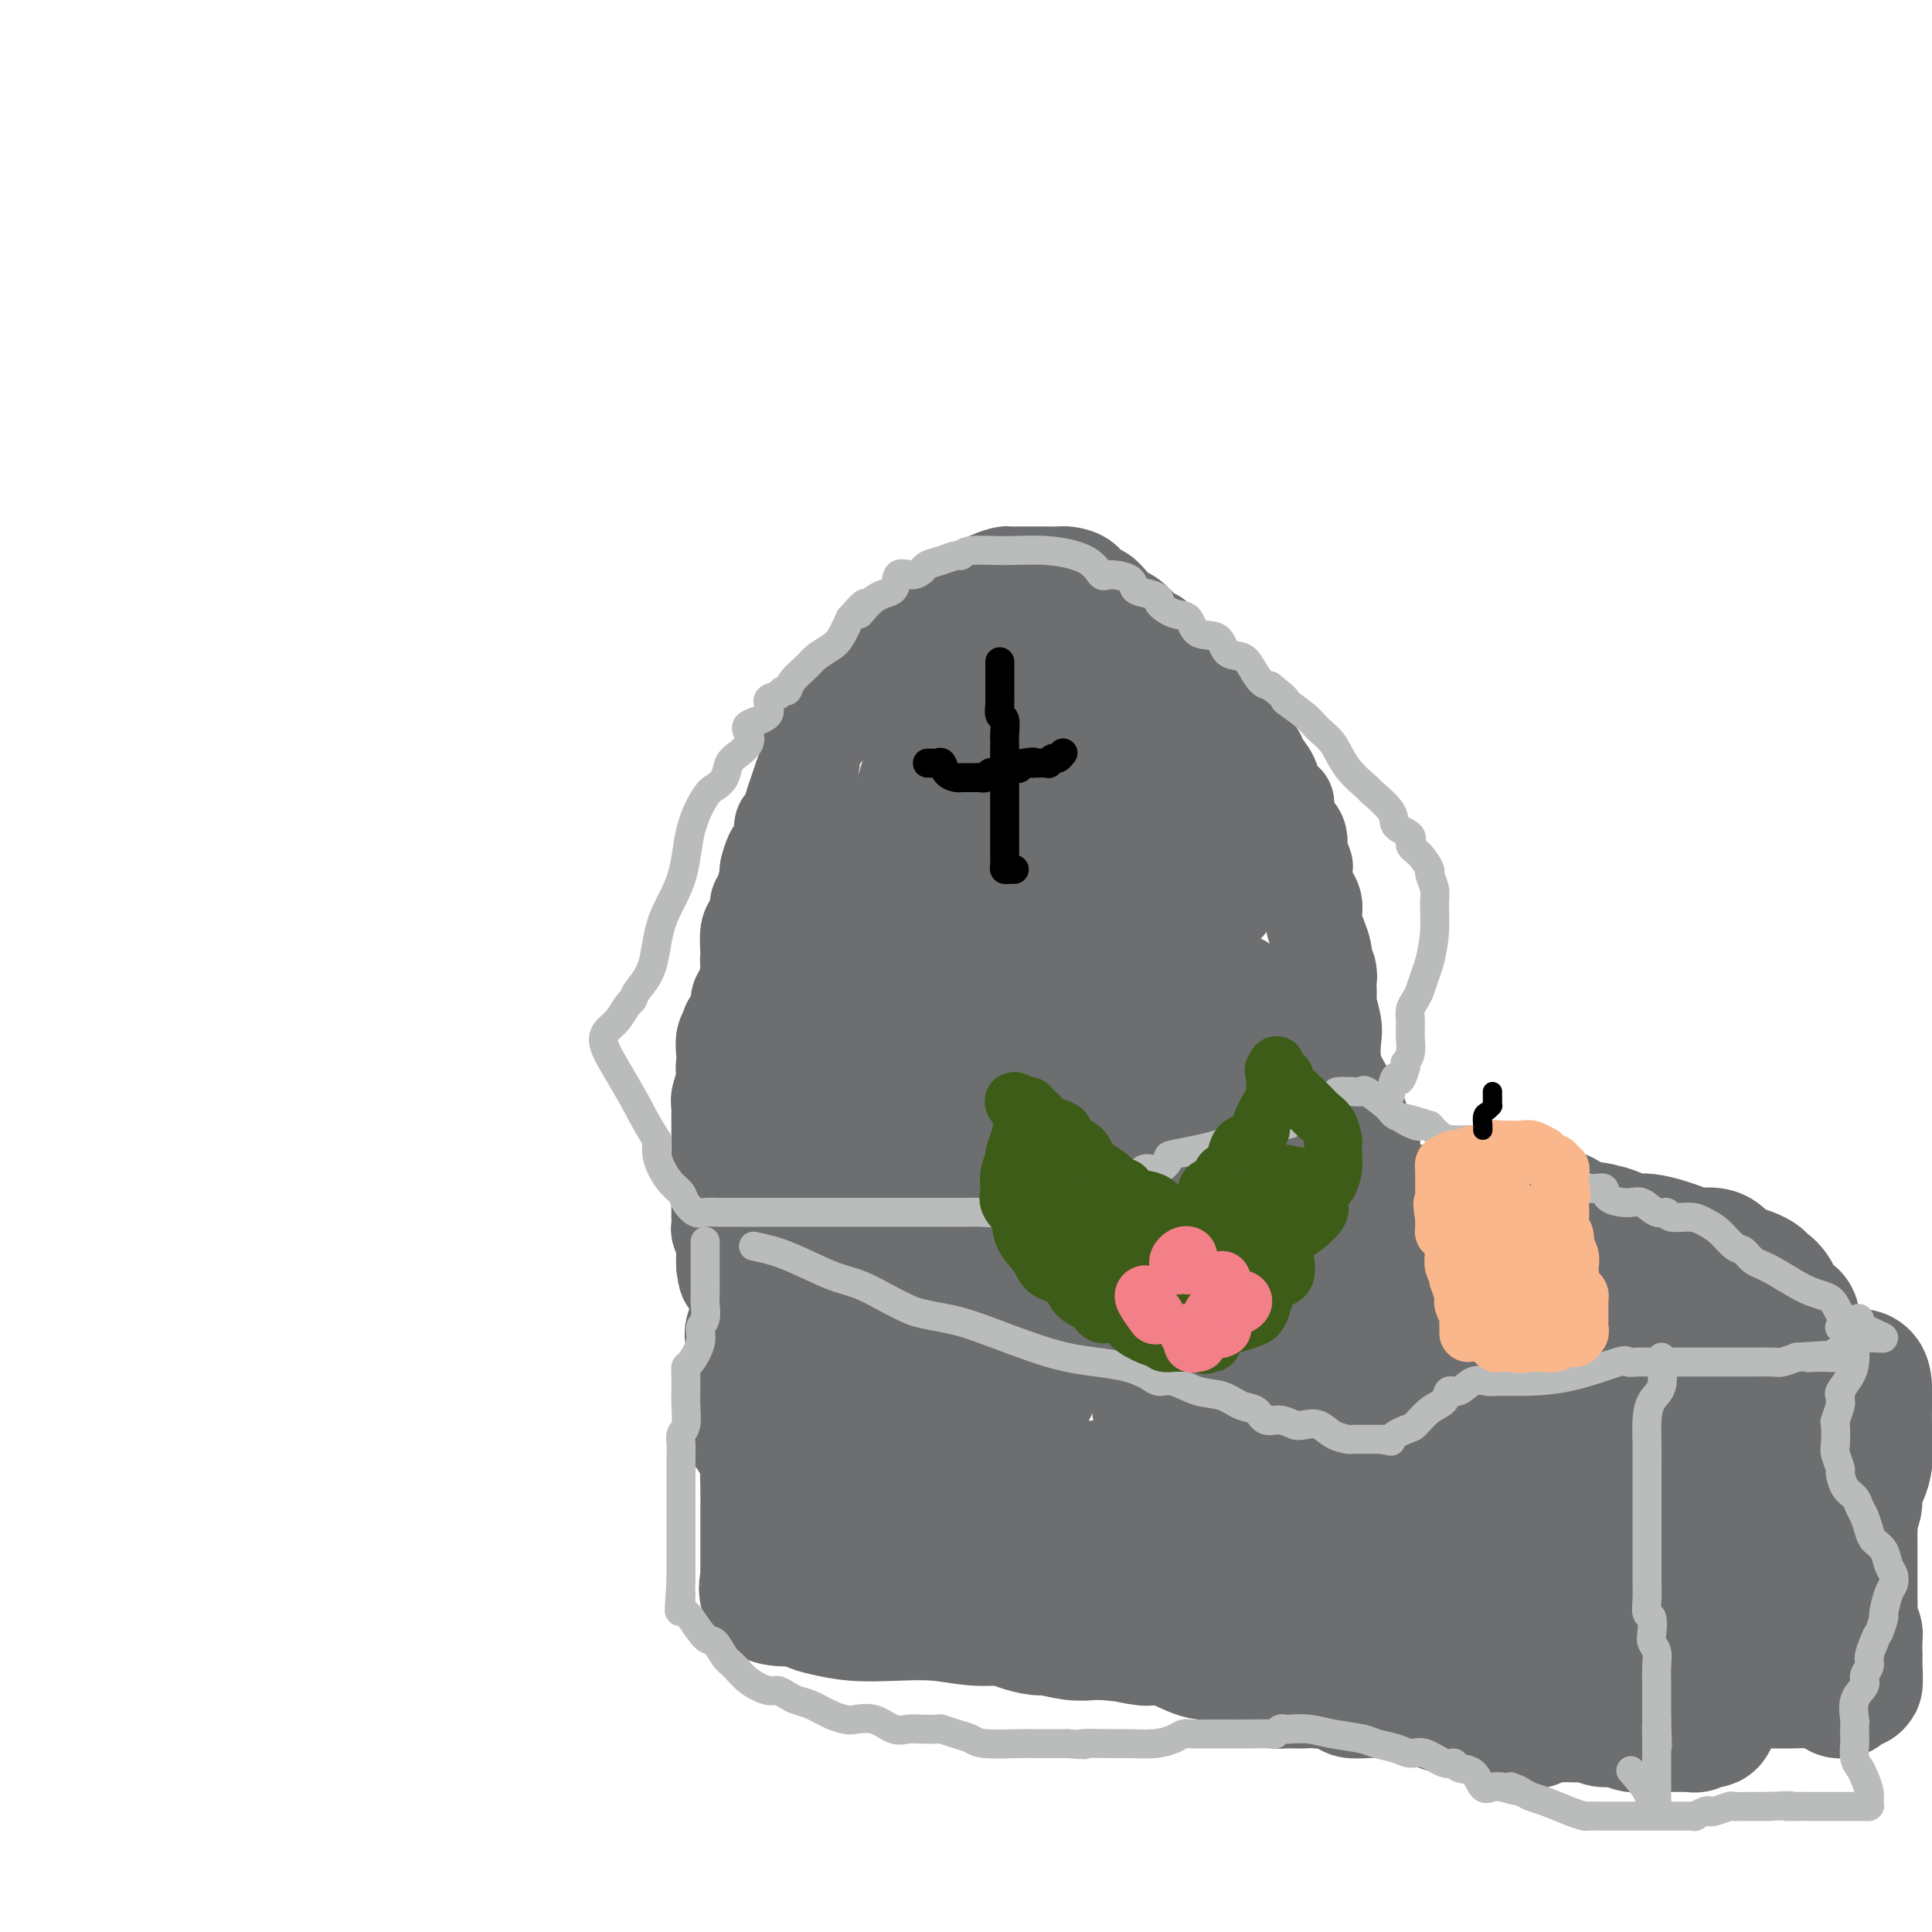 <svg viewBox='0 0 400 400' version='1.1' xmlns='http://www.w3.org/2000/svg' xmlns:xlink='http://www.w3.org/1999/xlink'><g fill='none' stroke='rgb(109,110,112)' stroke-width='20' stroke-linecap='round' stroke-linejoin='round'><path d='M158,276c0.426,0.088 0.853,0.176 1,0c0.147,-0.176 0.015,-0.616 0,-1c-0.015,-0.384 0.086,-0.711 0,-1c-0.086,-0.289 -0.360,-0.538 0,-1c0.360,-0.462 1.354,-1.135 2,-2c0.646,-0.865 0.942,-1.922 1,-3c0.058,-1.078 -0.124,-2.176 0,-3c0.124,-0.824 0.555,-1.375 1,-2c0.445,-0.625 0.904,-1.323 1,-2c0.096,-0.677 -0.170,-1.333 0,-2c0.170,-0.667 0.778,-1.345 1,-2c0.222,-0.655 0.060,-1.289 0,-2c-0.060,-0.711 -0.016,-1.500 0,-2c0.016,-0.500 0.004,-0.710 0,-1c-0.004,-0.290 -0.001,-0.660 0,-1c0.001,-0.340 0.000,-0.652 0,-1c-0.000,-0.348 -0.000,-0.734 0,-1c0.000,-0.266 0.000,-0.414 0,-1c-0.000,-0.586 -0.000,-1.611 0,-2c0.000,-0.389 0.000,-0.143 0,0c-0.000,0.143 -0.000,0.184 0,0c0.000,-0.184 0.000,-0.592 0,-1'/><path d='M165,245c-0.017,-1.960 -0.061,-0.859 0,-1c0.061,-0.141 0.226,-1.525 0,-2c-0.226,-0.475 -0.844,-0.043 -1,0c-0.156,0.043 0.151,-0.303 0,-1c-0.151,-0.697 -0.758,-1.743 -1,-2c-0.242,-0.257 -0.117,0.276 0,0c0.117,-0.276 0.227,-1.363 0,-2c-0.227,-0.637 -0.792,-0.826 -1,-1c-0.208,-0.174 -0.060,-0.333 0,-1c0.060,-0.667 0.031,-1.841 0,-2c-0.031,-0.159 -0.065,0.697 0,0c0.065,-0.697 0.229,-2.946 0,-4c-0.229,-1.054 -0.850,-0.912 -1,-1c-0.150,-0.088 0.170,-0.405 0,-1c-0.170,-0.595 -0.830,-1.469 -1,-2c-0.170,-0.531 0.151,-0.720 0,-1c-0.151,-0.280 -0.772,-0.650 -1,-1c-0.228,-0.350 -0.061,-0.679 0,-1c0.061,-0.321 0.016,-0.635 0,-1c-0.016,-0.365 -0.004,-0.782 0,-1c0.004,-0.218 0.001,-0.239 0,-1c-0.001,-0.761 -0.000,-2.264 0,-3c0.000,-0.736 -0.000,-0.707 0,-1c0.000,-0.293 0.001,-0.910 0,-2c-0.001,-1.090 -0.003,-2.654 0,-3c0.003,-0.346 0.011,0.526 0,0c-0.011,-0.526 -0.041,-2.449 0,-3c0.041,-0.551 0.155,0.271 0,0c-0.155,-0.271 -0.577,-1.636 -1,-3'/><path d='M158,204c-1.099,-6.778 -0.347,-3.225 0,-2c0.347,1.225 0.289,0.120 0,-1c-0.289,-1.120 -0.810,-2.254 -1,-3c-0.190,-0.746 -0.051,-1.102 0,-2c0.051,-0.898 0.013,-2.338 0,-3c-0.013,-0.662 -0.001,-0.545 0,-1c0.001,-0.455 -0.010,-1.482 0,-2c0.010,-0.518 0.040,-0.528 0,-1c-0.040,-0.472 -0.151,-1.405 0,-2c0.151,-0.595 0.565,-0.852 1,-2c0.435,-1.148 0.891,-3.188 1,-4c0.109,-0.812 -0.129,-0.397 0,-1c0.129,-0.603 0.626,-2.226 1,-3c0.374,-0.774 0.625,-0.700 1,-1c0.375,-0.300 0.874,-0.975 1,-2c0.126,-1.025 -0.121,-2.399 0,-3c0.121,-0.601 0.610,-0.427 1,-1c0.390,-0.573 0.683,-1.892 1,-3c0.317,-1.108 0.659,-2.006 1,-3c0.341,-0.994 0.681,-2.085 1,-3c0.319,-0.915 0.619,-1.654 1,-2c0.381,-0.346 0.845,-0.298 1,-1c0.155,-0.702 0.003,-2.153 0,-3c-0.003,-0.847 0.145,-1.090 0,-1c-0.145,0.090 -0.583,0.512 0,0c0.583,-0.512 2.187,-1.957 3,-3c0.813,-1.043 0.837,-1.683 1,-2c0.163,-0.317 0.466,-0.312 1,-1c0.534,-0.688 1.297,-2.070 2,-3c0.703,-0.930 1.344,-1.409 2,-2c0.656,-0.591 1.328,-1.296 2,-2'/><path d='M179,141c1.712,-2.704 0.491,-2.464 1,-3c0.509,-0.536 2.748,-1.846 4,-3c1.252,-1.154 1.516,-2.151 2,-3c0.484,-0.849 1.189,-1.551 2,-2c0.811,-0.449 1.727,-0.645 2,-1c0.273,-0.355 -0.098,-0.869 0,-1c0.098,-0.131 0.664,0.120 1,0c0.336,-0.120 0.443,-0.610 1,-1c0.557,-0.390 1.565,-0.681 2,-1c0.435,-0.319 0.297,-0.666 1,-1c0.703,-0.334 2.248,-0.653 3,-1c0.752,-0.347 0.711,-0.720 1,-1c0.289,-0.280 0.907,-0.467 2,-1c1.093,-0.533 2.659,-1.411 4,-2c1.341,-0.589 2.457,-0.890 3,-1c0.543,-0.110 0.515,-0.030 1,0c0.485,0.030 1.485,0.008 2,0c0.515,-0.008 0.546,-0.003 1,0c0.454,0.003 1.333,0.003 2,0c0.667,-0.003 1.123,-0.008 2,0c0.877,0.008 2.174,0.029 3,0c0.826,-0.029 1.180,-0.107 2,0c0.820,0.107 2.107,0.400 3,1c0.893,0.600 1.393,1.507 2,2c0.607,0.493 1.322,0.573 2,1c0.678,0.427 1.319,1.200 2,2c0.681,0.800 1.401,1.626 2,2c0.599,0.374 1.078,0.296 2,1c0.922,0.704 2.287,2.189 3,3c0.713,0.811 0.775,0.946 1,1c0.225,0.054 0.612,0.027 1,0'/><path d='M239,132c2.444,2.295 1.055,2.031 1,2c-0.055,-0.031 1.224,0.169 2,1c0.776,0.831 1.048,2.291 2,3c0.952,0.709 2.584,0.666 3,1c0.416,0.334 -0.385,1.045 0,2c0.385,0.955 1.956,2.156 3,3c1.044,0.844 1.560,1.332 2,2c0.440,0.668 0.804,1.516 1,2c0.196,0.484 0.222,0.604 1,1c0.778,0.396 2.307,1.067 3,2c0.693,0.933 0.552,2.126 1,3c0.448,0.874 1.487,1.429 2,2c0.513,0.571 0.502,1.158 1,2c0.498,0.842 1.505,1.939 2,3c0.495,1.061 0.479,2.086 1,3c0.521,0.914 1.580,1.715 2,2c0.420,0.285 0.203,0.053 0,1c-0.203,0.947 -0.390,3.074 0,4c0.390,0.926 1.359,0.652 2,1c0.641,0.348 0.956,1.318 1,2c0.044,0.682 -0.182,1.075 0,2c0.182,0.925 0.770,2.383 1,3c0.230,0.617 0.100,0.392 0,1c-0.100,0.608 -0.171,2.049 0,3c0.171,0.951 0.585,1.412 1,2c0.415,0.588 0.833,1.302 1,2c0.167,0.698 0.083,1.380 0,2c-0.083,0.620 -0.167,1.176 0,2c0.167,0.824 0.583,1.914 1,3c0.417,1.086 0.833,2.167 1,3c0.167,0.833 0.083,1.416 0,2'/><path d='M274,199c1.465,5.501 1.128,2.755 1,2c-0.128,-0.755 -0.048,0.481 0,2c0.048,1.519 0.064,3.322 0,4c-0.064,0.678 -0.209,0.231 0,1c0.209,0.769 0.770,2.755 1,4c0.230,1.245 0.127,1.750 0,3c-0.127,1.250 -0.280,3.246 0,5c0.280,1.754 0.993,3.267 2,5c1.007,1.733 2.309,3.687 3,5c0.691,1.313 0.773,1.986 1,3c0.227,1.014 0.600,2.369 1,3c0.400,0.631 0.827,0.540 1,1c0.173,0.460 0.092,1.473 0,2c-0.092,0.527 -0.196,0.567 0,1c0.196,0.433 0.693,1.258 1,2c0.307,0.742 0.426,1.401 1,2c0.574,0.599 1.603,1.139 2,2c0.397,0.861 0.163,2.045 0,3c-0.163,0.955 -0.255,1.683 0,2c0.255,0.317 0.856,0.224 1,1c0.144,0.776 -0.168,2.421 0,3c0.168,0.579 0.815,0.090 1,0c0.185,-0.090 -0.094,0.218 0,1c0.094,0.782 0.561,2.038 1,3c0.439,0.962 0.849,1.628 1,2c0.151,0.372 0.043,0.448 0,1c-0.043,0.552 -0.023,1.579 0,2c0.023,0.421 0.047,0.237 0,1c-0.047,0.763 -0.167,2.475 0,3c0.167,0.525 0.619,-0.136 1,0c0.381,0.136 0.690,1.068 1,2'/><path d='M294,270c2.786,8.118 0.750,3.414 0,2c-0.750,-1.414 -0.215,0.461 0,1c0.215,0.539 0.110,-0.257 0,0c-0.110,0.257 -0.226,1.569 0,2c0.226,0.431 0.792,-0.018 1,0c0.208,0.018 0.056,0.505 0,1c-0.056,0.495 -0.016,0.999 0,1c0.016,0.001 0.008,-0.499 0,-1'/><path d='M295,276c0.006,0.800 -0.478,-0.199 -1,-1c-0.522,-0.801 -1.082,-1.404 -2,-2c-0.918,-0.596 -2.194,-1.183 -3,-2c-0.806,-0.817 -1.143,-1.862 -2,-3c-0.857,-1.138 -2.233,-2.368 -3,-3c-0.767,-0.632 -0.925,-0.666 -1,-1c-0.075,-0.334 -0.066,-0.970 0,-1c0.066,-0.030 0.189,0.544 0,1c-0.189,0.456 -0.692,0.793 -1,1c-0.308,0.207 -0.423,0.284 -1,1c-0.577,0.716 -1.618,2.072 -2,3c-0.382,0.928 -0.105,1.428 0,2c0.105,0.572 0.037,1.215 0,1c-0.037,-0.215 -0.044,-1.289 0,-2c0.044,-0.711 0.139,-1.059 0,-2c-0.139,-0.941 -0.510,-2.474 -1,-4c-0.490,-1.526 -1.098,-3.044 -2,-5c-0.902,-1.956 -2.097,-4.350 -3,-6c-0.903,-1.650 -1.513,-2.555 -2,-3c-0.487,-0.445 -0.852,-0.428 -1,0c-0.148,0.428 -0.078,1.269 0,2c0.078,0.731 0.165,1.352 0,3c-0.165,1.648 -0.583,4.324 -1,7'/><path d='M269,262c-0.310,3.498 -0.083,6.243 0,8c0.083,1.757 0.024,2.525 0,3c-0.024,0.475 -0.013,0.658 0,1c0.013,0.342 0.029,0.842 0,1c-0.029,0.158 -0.104,-0.026 0,0c0.104,0.026 0.386,0.262 0,0c-0.386,-0.262 -1.440,-1.022 -2,-2c-0.560,-0.978 -0.626,-2.173 -1,-4c-0.374,-1.827 -1.055,-4.285 -2,-6c-0.945,-1.715 -2.155,-2.686 -3,-4c-0.845,-1.314 -1.326,-2.972 -2,-4c-0.674,-1.028 -1.539,-1.428 -2,-2c-0.461,-0.572 -0.516,-1.317 -1,-1c-0.484,0.317 -1.398,1.695 -2,3c-0.602,1.305 -0.893,2.536 -1,4c-0.107,1.464 -0.029,3.162 0,5c0.029,1.838 0.009,3.817 0,6c-0.009,2.183 -0.008,4.570 0,6c0.008,1.430 0.024,1.901 0,2c-0.024,0.099 -0.088,-0.176 0,-1c0.088,-0.824 0.329,-2.196 0,-5c-0.329,-2.804 -1.229,-7.039 -2,-10c-0.771,-2.961 -1.413,-4.649 -3,-7c-1.587,-2.351 -4.120,-5.364 -5,-7c-0.880,-1.636 -0.109,-1.896 0,-2c0.109,-0.104 -0.446,-0.052 -1,0'/><path d='M242,246c-1.568,-2.526 -0.988,-0.841 -1,0c-0.012,0.841 -0.616,0.838 -1,1c-0.384,0.162 -0.548,0.490 -1,1c-0.452,0.510 -1.193,1.201 -2,3c-0.807,1.799 -1.680,4.706 -2,7c-0.320,2.294 -0.086,3.974 0,5c0.086,1.026 0.024,1.398 0,2c-0.024,0.602 -0.010,1.435 0,2c0.010,0.565 0.015,0.864 0,1c-0.015,0.136 -0.049,0.110 0,0c0.049,-0.110 0.181,-0.304 0,-2c-0.181,-1.696 -0.676,-4.895 -1,-7c-0.324,-2.105 -0.478,-3.116 -1,-4c-0.522,-0.884 -1.412,-1.640 -2,-2c-0.588,-0.360 -0.875,-0.323 -1,0c-0.125,0.323 -0.088,0.932 0,2c0.088,1.068 0.226,2.597 0,4c-0.226,1.403 -0.817,2.682 0,6c0.817,3.318 3.042,8.676 4,12c0.958,3.324 0.648,4.612 1,5c0.352,0.388 1.364,-0.126 2,0c0.636,0.126 0.896,0.893 1,1c0.104,0.107 0.052,-0.447 0,-1'/><path d='M238,282c0.472,0.136 0.152,0.478 0,0c-0.152,-0.478 -0.136,-1.774 0,-3c0.136,-1.226 0.391,-2.381 0,-4c-0.391,-1.619 -1.427,-3.703 -2,-5c-0.573,-1.297 -0.682,-1.807 -1,-2c-0.318,-0.193 -0.845,-0.070 -1,0c-0.155,0.070 0.064,0.087 0,0c-0.064,-0.087 -0.409,-0.279 -1,0c-0.591,0.279 -1.427,1.029 -2,2c-0.573,0.971 -0.883,2.164 -1,3c-0.117,0.836 -0.041,1.314 0,2c0.041,0.686 0.047,1.579 0,2c-0.047,0.421 -0.148,0.370 0,0c0.148,-0.370 0.544,-1.058 0,-2c-0.544,-0.942 -2.027,-2.137 -3,-4c-0.973,-1.863 -1.437,-4.395 -2,-6c-0.563,-1.605 -1.227,-2.284 -2,-3c-0.773,-0.716 -1.655,-1.471 -2,-2c-0.345,-0.529 -0.151,-0.834 0,-1c0.151,-0.166 0.261,-0.194 0,0c-0.261,0.194 -0.893,0.609 -1,1c-0.107,0.391 0.311,0.757 0,2c-0.311,1.243 -1.351,3.364 -2,6c-0.649,2.636 -0.905,5.787 -1,9c-0.095,3.213 -0.027,6.490 0,8c0.027,1.510 0.014,1.255 0,1'/><path d='M217,286c-0.605,4.611 -0.116,3.137 0,2c0.116,-1.137 -0.139,-1.939 -1,-3c-0.861,-1.061 -2.327,-2.381 -3,-4c-0.673,-1.619 -0.552,-3.537 -2,-6c-1.448,-2.463 -4.463,-5.470 -6,-7c-1.537,-1.530 -1.595,-1.583 -2,-2c-0.405,-0.417 -1.156,-1.198 -2,-2c-0.844,-0.802 -1.781,-1.624 -2,-2c-0.219,-0.376 0.281,-0.306 0,0c-0.281,0.306 -1.344,0.850 -2,2c-0.656,1.150 -0.904,2.908 -1,4c-0.096,1.092 -0.040,1.518 0,2c0.040,0.482 0.063,1.021 0,2c-0.063,0.979 -0.211,2.400 0,3c0.211,0.600 0.782,0.380 1,0c0.218,-0.380 0.084,-0.921 0,-2c-0.084,-1.079 -0.116,-2.696 0,-4c0.116,-1.304 0.382,-2.294 0,-6c-0.382,-3.706 -1.412,-10.127 -2,-14c-0.588,-3.873 -0.735,-5.196 -1,-6c-0.265,-0.804 -0.647,-1.087 -1,-1c-0.353,0.087 -0.676,0.543 -1,1'/><path d='M192,243c-0.623,-4.291 -0.181,0.981 0,3c0.181,2.019 0.101,0.786 0,3c-0.101,2.214 -0.224,7.874 0,11c0.224,3.126 0.793,3.717 1,4c0.207,0.283 0.051,0.258 0,1c-0.051,0.742 0.003,2.250 0,3c-0.003,0.750 -0.062,0.742 0,0c0.062,-0.742 0.244,-2.217 0,-4c-0.244,-1.783 -0.913,-3.874 -2,-6c-1.087,-2.126 -2.593,-4.287 -3,-6c-0.407,-1.713 0.283,-2.978 0,-3c-0.283,-0.022 -1.540,1.198 -2,3c-0.460,1.802 -0.123,4.184 0,7c0.123,2.816 0.033,6.066 0,9c-0.033,2.934 -0.009,5.554 0,8c0.009,2.446 0.002,4.720 0,6c-0.002,1.280 -0.001,1.567 0,2c0.001,0.433 0.000,1.013 0,1c-0.000,-0.013 -0.000,-0.619 0,-1c0.000,-0.381 0.000,-0.537 0,-2c-0.000,-1.463 -0.000,-4.231 0,-7'/><path d='M186,275c-0.078,-2.951 -0.271,-5.329 -1,-7c-0.729,-1.671 -1.992,-2.635 -3,-4c-1.008,-1.365 -1.761,-3.131 -2,-4c-0.239,-0.869 0.037,-0.842 0,-1c-0.037,-0.158 -0.388,-0.502 -1,0c-0.612,0.502 -1.484,1.851 -2,3c-0.516,1.149 -0.674,2.098 -1,4c-0.326,1.902 -0.819,4.757 -1,7c-0.181,2.243 -0.048,3.875 0,5c0.048,1.125 0.013,1.742 0,3c-0.013,1.258 -0.004,3.158 0,4c0.004,0.842 0.003,0.625 0,0c-0.003,-0.625 -0.007,-1.660 0,-3c0.007,-1.340 0.026,-2.987 0,-4c-0.026,-1.013 -0.097,-1.393 0,-3c0.097,-1.607 0.362,-4.442 0,-7c-0.362,-2.558 -1.353,-4.841 -2,-6c-0.647,-1.159 -0.951,-1.196 -1,-2c-0.049,-0.804 0.159,-2.375 0,-3c-0.159,-0.625 -0.683,-0.306 -1,0c-0.317,0.306 -0.425,0.597 -1,1c-0.575,0.403 -1.616,0.916 -2,2c-0.384,1.084 -0.110,2.738 0,4c0.110,1.262 0.055,2.131 0,3'/><path d='M168,267c-0.000,1.395 -0.000,1.383 0,2c0.000,0.617 0.000,1.863 0,3c-0.000,1.137 -0.000,2.164 0,3c0.000,0.836 0.001,1.480 0,2c-0.001,0.520 -0.004,0.917 0,1c0.004,0.083 0.016,-0.149 0,0c-0.016,0.149 -0.061,0.679 0,1c0.061,0.321 0.226,0.433 0,1c-0.226,0.567 -0.845,1.591 -1,2c-0.155,0.409 0.154,0.204 0,0c-0.154,-0.204 -0.772,-0.408 -1,0c-0.228,0.408 -0.065,1.429 0,2c0.065,0.571 0.031,0.694 0,1c-0.031,0.306 -0.061,0.796 0,1c0.061,0.204 0.212,0.121 0,0c-0.212,-0.121 -0.788,-0.279 -1,0c-0.212,0.279 -0.060,0.995 0,1c0.060,0.005 0.026,-0.700 0,-1c-0.026,-0.300 -0.046,-0.196 0,-1c0.046,-0.804 0.156,-2.515 0,-4c-0.156,-1.485 -0.578,-2.744 -1,-4c-0.422,-1.256 -0.845,-2.508 -1,-4c-0.155,-1.492 -0.041,-3.225 0,-4c0.041,-0.775 0.011,-0.593 0,-1c-0.011,-0.407 -0.003,-1.402 0,-2c0.003,-0.598 0.002,-0.799 0,-1'/><path d='M163,265c-0.464,-2.925 -0.124,-0.237 0,0c0.124,0.237 0.033,-1.977 0,-3c-0.033,-1.023 -0.009,-0.856 0,-1c0.009,-0.144 0.002,-0.601 0,-1c-0.002,-0.399 -0.001,-0.741 0,-1c0.001,-0.259 0.000,-0.437 0,-1c-0.000,-0.563 -0.000,-1.512 0,-2c0.000,-0.488 0.000,-0.515 0,-1c-0.000,-0.485 -0.000,-1.429 0,-2c0.000,-0.571 0.001,-0.768 0,-1c-0.001,-0.232 -0.003,-0.499 0,-1c0.003,-0.501 0.012,-1.237 0,-2c-0.012,-0.763 -0.044,-1.552 0,-2c0.044,-0.448 0.166,-0.556 0,-1c-0.166,-0.444 -0.620,-1.223 -1,-2c-0.380,-0.777 -0.688,-1.550 -1,-2c-0.312,-0.450 -0.629,-0.577 -1,-1c-0.371,-0.423 -0.795,-1.142 -1,-2c-0.205,-0.858 -0.191,-1.853 -1,-3c-0.809,-1.147 -2.441,-2.444 -3,-3c-0.559,-0.556 -0.044,-0.372 0,-1c0.044,-0.628 -0.384,-2.069 -1,-3c-0.616,-0.931 -1.419,-1.352 -2,-2c-0.581,-0.648 -0.940,-1.524 -1,-2c-0.060,-0.476 0.179,-0.554 0,-1c-0.179,-0.446 -0.776,-1.262 -1,-2c-0.224,-0.738 -0.074,-1.399 0,-2c0.074,-0.601 0.071,-1.140 0,-2c-0.071,-0.860 -0.212,-2.039 0,-3c0.212,-0.961 0.775,-1.703 1,-2c0.225,-0.297 0.113,-0.148 0,0'/><path d='M151,213c0.084,-2.135 0.793,-0.474 1,0c0.207,0.474 -0.089,-0.239 0,-1c0.089,-0.761 0.564,-1.570 1,-2c0.436,-0.430 0.835,-0.483 1,-1c0.165,-0.517 0.097,-1.500 0,-2c-0.097,-0.500 -0.222,-0.518 0,-1c0.222,-0.482 0.791,-1.426 1,-2c0.209,-0.574 0.059,-0.776 0,-1c-0.059,-0.224 -0.026,-0.470 0,-1c0.026,-0.530 0.045,-1.345 0,-2c-0.045,-0.655 -0.155,-1.150 0,-2c0.155,-0.850 0.575,-2.053 1,-3c0.425,-0.947 0.856,-1.637 1,-2c0.144,-0.363 -0.000,-0.401 0,-1c0.000,-0.599 0.144,-1.761 0,-2c-0.144,-0.239 -0.577,0.443 -1,1c-0.423,0.557 -0.835,0.987 -1,2c-0.165,1.013 -0.083,2.607 0,4c0.083,1.393 0.166,2.584 0,4c-0.166,1.416 -0.580,3.058 -1,4c-0.420,0.942 -0.845,1.183 -1,2c-0.155,0.817 -0.042,2.209 0,3c0.042,0.791 0.011,0.982 0,1c-0.011,0.018 -0.003,-0.138 0,0c0.003,0.138 0.002,0.569 0,1'/><path d='M153,212c-0.559,3.271 0.042,1.449 0,1c-0.042,-0.449 -0.728,0.476 -1,1c-0.272,0.524 -0.129,0.649 0,1c0.129,0.351 0.246,0.929 0,2c-0.246,1.071 -0.854,2.636 -1,3c-0.146,0.364 0.171,-0.474 0,0c-0.171,0.474 -0.830,2.258 -1,3c-0.170,0.742 0.151,0.440 0,1c-0.151,0.560 -0.772,1.980 -1,3c-0.228,1.020 -0.061,1.639 0,2c0.061,0.361 0.016,0.464 0,1c-0.016,0.536 -0.004,1.505 0,2c0.004,0.495 0.001,0.516 0,1c-0.001,0.484 -0.000,1.432 0,2c0.000,0.568 0.000,0.757 0,1c-0.000,0.243 -0.000,0.540 0,1c0.000,0.460 0.000,1.082 0,2c-0.000,0.918 -0.000,2.131 0,3c0.000,0.869 0.000,1.394 0,2c-0.000,0.606 -0.000,1.293 0,2c0.000,0.707 0.000,1.433 0,2c-0.000,0.567 -0.000,0.973 0,1c0.000,0.027 0.000,-0.325 0,0c-0.000,0.325 -0.001,1.328 0,2c0.001,0.672 0.004,1.013 0,1c-0.004,-0.013 -0.015,-0.379 0,0c0.015,0.379 0.057,1.505 0,2c-0.057,0.495 -0.211,0.359 0,1c0.211,0.641 0.788,2.057 1,3c0.212,0.943 0.061,1.412 0,2c-0.061,0.588 -0.030,1.294 0,2'/><path d='M150,262c0.605,5.600 1.616,2.100 2,1c0.384,-1.100 0.140,0.200 0,1c-0.140,0.800 -0.178,1.101 0,1c0.178,-0.101 0.570,-0.604 1,0c0.430,0.604 0.898,2.316 1,3c0.102,0.684 -0.162,0.342 0,1c0.162,0.658 0.750,2.317 1,3c0.250,0.683 0.161,0.390 0,1c-0.161,0.610 -0.394,2.122 0,3c0.394,0.878 1.416,1.123 2,2c0.584,0.877 0.730,2.385 1,3c0.270,0.615 0.665,0.335 1,1c0.335,0.665 0.612,2.273 1,3c0.388,0.727 0.888,0.572 1,1c0.112,0.428 -0.165,1.438 0,2c0.165,0.562 0.770,0.677 1,1c0.230,0.323 0.085,0.853 0,1c-0.085,0.147 -0.110,-0.089 0,0c0.110,0.089 0.354,0.502 1,0c0.646,-0.502 1.695,-1.920 2,-2c0.305,-0.080 -0.135,1.178 1,-2c1.135,-3.178 3.845,-10.790 6,-17c2.155,-6.210 3.754,-11.017 6,-17c2.246,-5.983 5.138,-13.143 7,-19c1.862,-5.857 2.695,-10.412 3,-14c0.305,-3.588 0.082,-6.209 0,-8c-0.082,-1.791 -0.022,-2.751 0,-3c0.022,-0.249 0.006,0.215 0,-1c-0.006,-1.215 -0.003,-4.107 0,-7'/><path d='M188,200c0.463,-5.739 0.120,-3.588 0,-3c-0.120,0.588 -0.018,-0.387 0,-1c0.018,-0.613 -0.048,-0.865 0,-1c0.048,-0.135 0.209,-0.154 0,1c-0.209,1.154 -0.787,3.481 -1,6c-0.213,2.519 -0.060,5.230 0,9c0.060,3.770 0.028,8.600 0,13c-0.028,4.400 -0.050,8.372 0,12c0.050,3.628 0.172,6.914 0,10c-0.172,3.086 -0.640,5.971 -1,8c-0.360,2.029 -0.613,3.200 0,1c0.613,-2.200 2.091,-7.773 3,-12c0.909,-4.227 1.250,-7.108 1,-10c-0.250,-2.892 -1.089,-5.794 -2,-9c-0.911,-3.206 -1.893,-6.715 -3,-9c-1.107,-2.285 -2.338,-3.344 -3,-4c-0.662,-0.656 -0.755,-0.908 -1,-1c-0.245,-0.092 -0.643,-0.026 -1,0c-0.357,0.026 -0.672,0.010 -1,1c-0.328,0.990 -0.670,2.986 -1,6c-0.330,3.014 -0.649,7.045 -1,11c-0.351,3.955 -0.735,7.834 0,12c0.735,4.166 2.589,8.619 4,12c1.411,3.381 2.378,5.690 3,7c0.622,1.310 0.898,1.622 1,2c0.102,0.378 0.029,0.822 0,1c-0.029,0.178 -0.015,0.089 0,0'/><path d='M185,262c1.752,1.906 2.132,-4.327 3,-10c0.868,-5.673 2.225,-10.784 3,-16c0.775,-5.216 0.968,-10.538 1,-15c0.032,-4.462 -0.095,-8.064 0,-11c0.095,-2.936 0.414,-5.207 0,-7c-0.414,-1.793 -1.562,-3.107 -2,-3c-0.438,0.107 -0.166,1.637 0,3c0.166,1.363 0.225,2.560 0,4c-0.225,1.440 -0.736,3.123 0,6c0.736,2.877 2.719,6.949 4,11c1.281,4.051 1.860,8.082 3,12c1.140,3.918 2.839,7.723 4,11c1.161,3.277 1.782,6.025 3,8c1.218,1.975 3.034,3.178 4,4c0.966,0.822 1.083,1.263 1,1c-0.083,-0.263 -0.366,-1.232 0,-2c0.366,-0.768 1.379,-1.337 2,-4c0.621,-2.663 0.848,-7.422 2,-12c1.152,-4.578 3.230,-8.977 4,-14c0.770,-5.023 0.233,-10.672 0,-15c-0.233,-4.328 -0.160,-7.335 0,-10c0.160,-2.665 0.407,-4.987 0,-6c-0.407,-1.013 -1.470,-0.718 -2,-1c-0.530,-0.282 -0.528,-1.141 -1,2c-0.472,3.141 -1.417,10.280 -2,16c-0.583,5.720 -0.803,10.019 0,15c0.803,4.981 2.627,10.644 4,15c1.373,4.356 2.293,7.403 3,11c0.707,3.597 1.202,7.742 2,10c0.798,2.258 1.899,2.629 3,3'/><path d='M224,268c1.997,6.104 0.988,1.865 1,0c0.012,-1.865 1.043,-1.355 1,-3c-0.043,-1.645 -1.160,-5.444 -2,-9c-0.840,-3.556 -1.404,-6.868 -3,-11c-1.596,-4.132 -4.225,-9.086 -7,-14c-2.775,-4.914 -5.696,-9.790 -9,-14c-3.304,-4.210 -6.992,-7.754 -9,-10c-2.008,-2.246 -2.336,-3.195 -3,-4c-0.664,-0.805 -1.664,-1.465 -2,-1c-0.336,0.465 -0.009,2.055 1,4c1.009,1.945 2.698,4.245 3,5c0.302,0.755 -0.785,-0.035 2,5c2.785,5.035 9.442,15.894 14,23c4.558,7.106 7.018,10.458 10,14c2.982,3.542 6.486,7.275 9,10c2.514,2.725 4.036,4.443 5,5c0.964,0.557 1.369,-0.049 2,0c0.631,0.049 1.490,0.751 2,0c0.510,-0.751 0.673,-2.956 1,-7c0.327,-4.044 0.820,-9.927 1,-15c0.180,-5.073 0.049,-9.338 -1,-16c-1.049,-6.662 -3.015,-15.722 -4,-21c-0.985,-5.278 -0.989,-6.772 -2,-8c-1.011,-1.228 -3.030,-2.188 -4,-3c-0.970,-0.812 -0.893,-1.474 -1,-1c-0.107,0.474 -0.400,2.086 0,5c0.400,2.914 1.492,7.131 3,11c1.508,3.869 3.431,7.391 5,11c1.569,3.609 2.785,7.304 4,11'/><path d='M241,235c2.353,7.063 2.736,6.220 4,8c1.264,1.780 3.411,6.182 5,8c1.589,1.818 2.621,1.054 3,1c0.379,-0.054 0.105,0.604 0,0c-0.105,-0.604 -0.042,-2.470 0,-5c0.042,-2.530 0.064,-5.724 0,-10c-0.064,-4.276 -0.213,-9.633 0,-14c0.213,-4.367 0.787,-7.745 -1,-13c-1.787,-5.255 -5.934,-12.389 -9,-16c-3.066,-3.611 -5.049,-3.701 -7,-4c-1.951,-0.299 -3.870,-0.808 -5,-1c-1.130,-0.192 -1.472,-0.066 -2,1c-0.528,1.066 -1.242,3.074 -2,6c-0.758,2.926 -1.561,6.771 -1,11c0.561,4.229 2.487,8.843 4,13c1.513,4.157 2.614,7.856 4,13c1.386,5.144 3.058,11.732 4,15c0.942,3.268 1.154,3.217 2,4c0.846,0.783 2.326,2.399 3,3c0.674,0.601 0.543,0.188 1,0c0.457,-0.188 1.501,-0.150 2,0c0.499,0.150 0.452,0.413 1,0c0.548,-0.413 1.692,-1.501 2,-2c0.308,-0.499 -0.221,-0.408 0,-3c0.221,-2.592 1.190,-7.867 1,-11c-0.190,-3.133 -1.540,-4.123 -3,-6c-1.460,-1.877 -3.029,-4.641 -4,-7c-0.971,-2.359 -1.343,-4.313 -2,-6c-0.657,-1.687 -1.600,-3.108 -2,-4c-0.400,-0.892 -0.257,-1.255 0,-2c0.257,-0.745 0.629,-1.873 1,-3'/><path d='M240,211c0.341,-0.776 0.692,-0.216 1,0c0.308,0.216 0.571,0.089 1,0c0.429,-0.089 1.024,-0.139 1,0c-0.024,0.139 -0.666,0.469 0,2c0.666,1.531 2.641,4.264 4,7c1.359,2.736 2.101,5.475 3,9c0.899,3.525 1.957,7.837 3,11c1.043,3.163 2.073,5.179 3,7c0.927,1.821 1.750,3.448 2,4c0.250,0.552 -0.073,0.029 0,0c0.073,-0.029 0.543,0.438 1,0c0.457,-0.438 0.902,-1.779 1,-3c0.098,-1.221 -0.149,-2.320 0,-5c0.149,-2.680 0.695,-6.941 1,-12c0.305,-5.059 0.369,-10.915 0,-15c-0.369,-4.085 -1.170,-6.398 -2,-8c-0.830,-1.602 -1.690,-2.494 -2,-3c-0.310,-0.506 -0.071,-0.628 0,-1c0.071,-0.372 -0.028,-0.994 0,0c0.028,0.994 0.182,3.606 0,6c-0.182,2.394 -0.700,4.572 0,8c0.700,3.428 2.618,8.106 4,12c1.382,3.894 2.227,7.005 3,9c0.773,1.995 1.475,2.875 2,4c0.525,1.125 0.872,2.495 1,3c0.128,0.505 0.037,0.144 0,0c-0.037,-0.144 -0.018,-0.072 0,0'/><path d='M267,246c1.533,4.396 0.367,1.385 0,-1c-0.367,-2.385 0.066,-4.143 0,-6c-0.066,-1.857 -0.633,-3.813 -1,-5c-0.367,-1.187 -0.536,-1.606 -1,-3c-0.464,-1.394 -1.223,-3.764 -2,-5c-0.777,-1.236 -1.573,-1.338 -2,-2c-0.427,-0.662 -0.486,-1.883 -1,-3c-0.514,-1.117 -1.484,-2.130 -2,-3c-0.516,-0.870 -0.577,-1.598 -1,-2c-0.423,-0.402 -1.209,-0.478 -2,-1c-0.791,-0.522 -1.587,-1.489 -2,-2c-0.413,-0.511 -0.443,-0.567 -1,-1c-0.557,-0.433 -1.640,-1.242 -2,-2c-0.360,-0.758 0.002,-1.463 0,-2c-0.002,-0.537 -0.369,-0.905 -1,-2c-0.631,-1.095 -1.525,-2.918 -2,-4c-0.475,-1.082 -0.531,-1.422 -1,-2c-0.469,-0.578 -1.351,-1.392 -2,-2c-0.649,-0.608 -1.063,-1.008 -1,-2c0.063,-0.992 0.605,-2.577 0,-3c-0.605,-0.423 -2.357,0.314 -3,0c-0.643,-0.314 -0.176,-1.679 -1,-3c-0.824,-1.321 -2.941,-2.598 -4,-3c-1.059,-0.402 -1.062,0.072 -1,0c0.062,-0.072 0.190,-0.692 0,-1c-0.190,-0.308 -0.699,-0.306 -1,-1c-0.301,-0.694 -0.396,-2.084 -1,-3c-0.604,-0.916 -1.719,-1.359 -2,-2c-0.281,-0.641 0.270,-1.480 0,-2c-0.270,-0.520 -1.363,-0.720 -2,-1c-0.637,-0.280 -0.819,-0.640 -1,-1'/><path d='M227,176c-2.449,-2.583 -0.572,-0.542 0,0c0.572,0.542 -0.162,-0.416 -1,-1c-0.838,-0.584 -1.780,-0.795 -2,-1c-0.220,-0.205 0.281,-0.406 0,-1c-0.281,-0.594 -1.343,-1.583 -2,-2c-0.657,-0.417 -0.909,-0.263 -1,0c-0.091,0.263 -0.023,0.635 0,0c0.023,-0.635 -0.000,-2.277 0,-3c0.000,-0.723 0.023,-0.525 0,-1c-0.023,-0.475 -0.092,-1.621 0,-3c0.092,-1.379 0.345,-2.990 0,-4c-0.345,-1.010 -1.289,-1.419 -2,-2c-0.711,-0.581 -1.188,-1.334 -2,-2c-0.812,-0.666 -1.960,-1.244 -3,-2c-1.040,-0.756 -1.973,-1.690 -3,-2c-1.027,-0.310 -2.147,0.005 -3,0c-0.853,-0.005 -1.440,-0.328 -2,0c-0.560,0.328 -1.092,1.307 -2,2c-0.908,0.693 -2.190,1.098 -3,2c-0.810,0.902 -1.146,2.300 -2,5c-0.854,2.700 -2.226,6.700 -3,10c-0.774,3.300 -0.950,5.898 -1,9c-0.050,3.102 0.025,6.707 0,9c-0.025,2.293 -0.152,3.275 0,4c0.152,0.725 0.581,1.193 1,2c0.419,0.807 0.828,1.953 2,0c1.172,-1.953 3.107,-7.004 5,-11c1.893,-3.996 3.745,-6.937 5,-10c1.255,-3.063 1.915,-6.248 2,-9c0.085,-2.752 -0.404,-5.072 -1,-7c-0.596,-1.928 -1.298,-3.464 -2,-5'/><path d='M207,153c-0.736,-3.709 -2.076,-2.482 -3,-2c-0.924,0.482 -1.433,0.219 -2,0c-0.567,-0.219 -1.192,-0.394 -2,0c-0.808,0.394 -1.800,1.358 -3,3c-1.200,1.642 -2.608,3.964 -4,7c-1.392,3.036 -2.766,6.788 -4,10c-1.234,3.212 -2.327,5.883 -3,9c-0.673,3.117 -0.926,6.678 -1,9c-0.074,2.322 0.031,3.404 0,4c-0.031,0.596 -0.197,0.706 0,1c0.197,0.294 0.756,0.772 1,1c0.244,0.228 0.173,0.204 0,0c-0.173,-0.204 -0.449,-0.590 0,-1c0.449,-0.410 1.623,-0.845 2,-1c0.377,-0.155 -0.043,-0.031 0,0c0.043,0.031 0.548,-0.033 1,0c0.452,0.033 0.853,0.163 1,0c0.147,-0.163 0.042,-0.618 0,-1c-0.042,-0.382 -0.021,-0.691 0,-1'/><path d='M190,191c0.774,-0.488 0.207,-0.708 0,-1c-0.207,-0.292 -0.056,-0.656 0,-1c0.056,-0.344 0.016,-0.670 0,-1c-0.016,-0.330 -0.008,-0.665 0,-1'/><path d='M190,187c-0.178,-0.575 -0.622,-0.012 -1,0c-0.378,0.012 -0.690,-0.525 -1,-1c-0.310,-0.475 -0.619,-0.886 -1,-1c-0.381,-0.114 -0.834,0.070 -1,0c-0.166,-0.070 -0.044,-0.395 0,-1c0.044,-0.605 0.012,-1.489 0,-2c-0.012,-0.511 -0.002,-0.648 0,-1c0.002,-0.352 -0.003,-0.920 0,-1c0.003,-0.080 0.014,0.326 0,0c-0.014,-0.326 -0.052,-1.385 0,-2c0.052,-0.615 0.194,-0.786 0,-1c-0.194,-0.214 -0.724,-0.471 -1,0c-0.276,0.471 -0.298,1.669 -1,3c-0.702,1.331 -2.083,2.796 -3,4c-0.917,1.204 -1.369,2.147 -2,3c-0.631,0.853 -1.439,1.614 -2,2c-0.561,0.386 -0.875,0.396 -1,1c-0.125,0.604 -0.063,1.802 0,3'/><path d='M176,193c-1.662,2.165 -0.818,0.076 -1,0c-0.182,-0.076 -1.392,1.861 -2,3c-0.608,1.139 -0.616,1.480 -1,2c-0.384,0.520 -1.145,1.217 -2,2c-0.855,0.783 -1.803,1.651 -2,2c-0.197,0.349 0.358,0.180 1,0c0.642,-0.180 1.373,-0.369 2,-2c0.627,-1.631 1.152,-4.703 2,-7c0.848,-2.297 2.020,-3.819 3,-6c0.980,-2.181 1.769,-5.022 3,-8c1.231,-2.978 2.903,-6.094 4,-8c1.097,-1.906 1.618,-2.601 2,-3c0.382,-0.399 0.625,-0.501 1,-1c0.375,-0.499 0.883,-1.393 1,-2c0.117,-0.607 -0.157,-0.926 0,-1c0.157,-0.074 0.746,0.099 1,0c0.254,-0.099 0.173,-0.468 0,-1c-0.173,-0.532 -0.439,-1.227 0,-2c0.439,-0.773 1.582,-1.625 2,-2c0.418,-0.375 0.112,-0.272 0,-1c-0.112,-0.728 -0.030,-2.288 0,-3c0.030,-0.712 0.008,-0.576 0,-1c-0.008,-0.424 -0.002,-1.407 0,-2c0.002,-0.593 0.001,-0.797 0,-1'/><path d='M190,151c0.178,-1.133 0.624,0.033 1,0c0.376,-0.033 0.682,-1.267 1,-2c0.318,-0.733 0.649,-0.967 1,-1c0.351,-0.033 0.722,0.133 1,0c0.278,-0.133 0.464,-0.566 1,-1c0.536,-0.434 1.423,-0.868 2,-1c0.577,-0.132 0.845,0.040 2,-1c1.155,-1.040 3.196,-3.290 4,-4c0.804,-0.710 0.369,0.119 1,0c0.631,-0.119 2.326,-1.188 3,-2c0.674,-0.812 0.325,-1.369 1,-2c0.675,-0.631 2.374,-1.336 3,-2c0.626,-0.664 0.179,-1.287 1,-2c0.821,-0.713 2.910,-1.515 4,-2c1.090,-0.485 1.183,-0.654 2,-1c0.817,-0.346 2.359,-0.868 3,-1c0.641,-0.132 0.380,0.125 1,0c0.620,-0.125 2.122,-0.632 3,-1c0.878,-0.368 1.132,-0.596 2,0c0.868,0.596 2.351,2.017 3,3c0.649,0.983 0.465,1.527 1,2c0.535,0.473 1.789,0.874 3,2c1.211,1.126 2.381,2.977 3,4c0.619,1.023 0.689,1.218 1,2c0.311,0.782 0.862,2.150 1,3c0.138,0.850 -0.137,1.182 0,2c0.137,0.818 0.686,2.123 1,3c0.314,0.877 0.393,1.328 1,2c0.607,0.672 1.740,1.566 2,3c0.260,1.434 -0.354,3.410 0,5c0.354,1.590 1.677,2.795 3,4'/><path d='M246,163c1.571,4.088 0.999,2.309 1,2c0.001,-0.309 0.576,0.853 1,2c0.424,1.147 0.695,2.279 1,3c0.305,0.721 0.642,1.032 1,2c0.358,0.968 0.737,2.593 1,4c0.263,1.407 0.411,2.596 1,4c0.589,1.404 1.620,3.024 2,4c0.380,0.976 0.109,1.307 0,2c-0.109,0.693 -0.054,1.748 0,1c0.054,-0.748 0.109,-3.298 0,-5c-0.109,-1.702 -0.383,-2.556 -1,-5c-0.617,-2.444 -1.578,-6.479 -3,-10c-1.422,-3.521 -3.307,-6.530 -5,-9c-1.693,-2.470 -3.196,-4.402 -4,-6c-0.804,-1.598 -0.909,-2.863 -2,-4c-1.091,-1.137 -3.167,-2.147 -4,-3c-0.833,-0.853 -0.423,-1.548 -1,-2c-0.577,-0.452 -2.142,-0.660 -3,-1c-0.858,-0.340 -1.008,-0.813 -1,-1c0.008,-0.187 0.173,-0.089 0,0c-0.173,0.089 -0.686,0.168 -1,0c-0.314,-0.168 -0.431,-0.584 -1,-1c-0.569,-0.416 -1.591,-0.833 -2,-1c-0.409,-0.167 -0.204,-0.083 0,0'/><path d='M226,139c-2.224,-1.465 -1.286,-0.628 -1,0c0.286,0.628 -0.082,1.048 -1,2c-0.918,0.952 -2.387,2.436 -3,4c-0.613,1.564 -0.371,3.207 -1,6c-0.629,2.793 -2.127,6.737 -3,10c-0.873,3.263 -1.119,5.847 -2,9c-0.881,3.153 -2.397,6.875 -3,10c-0.603,3.125 -0.294,5.652 -1,9c-0.706,3.348 -2.428,7.518 -3,10c-0.572,2.482 0.008,3.277 0,4c-0.008,0.723 -0.602,1.374 -1,2c-0.398,0.626 -0.600,1.228 -1,2c-0.400,0.772 -0.999,1.712 -1,2c-0.001,0.288 0.597,-0.078 1,-1c0.403,-0.922 0.611,-2.400 2,-5c1.389,-2.600 3.958,-6.323 6,-9c2.042,-2.677 3.556,-4.307 5,-7c1.444,-2.693 2.818,-6.447 4,-10c1.182,-3.553 2.172,-6.904 3,-10c0.828,-3.096 1.492,-5.937 2,-8c0.508,-2.063 0.858,-3.347 1,-4c0.142,-0.653 0.077,-0.676 0,-1c-0.077,-0.324 -0.165,-0.950 0,-1c0.165,-0.050 0.582,0.475 1,1'/><path d='M230,154c2.253,-3.722 2.385,3.474 3,8c0.615,4.526 1.714,6.381 3,9c1.286,2.619 2.760,6.000 4,9c1.240,3.000 2.245,5.619 3,7c0.755,1.381 1.260,1.524 2,2c0.740,0.476 1.715,1.283 2,2c0.285,0.717 -0.121,1.343 0,2c0.121,0.657 0.768,1.345 1,2c0.232,0.655 0.047,1.277 0,2c-0.047,0.723 0.044,1.546 0,2c-0.044,0.454 -0.222,0.540 0,1c0.222,0.460 0.843,1.293 1,2c0.157,0.707 -0.151,1.287 0,2c0.151,0.713 0.759,1.561 1,2c0.241,0.439 0.114,0.471 0,1c-0.114,0.529 -0.216,1.554 0,2c0.216,0.446 0.751,0.312 1,0c0.249,-0.312 0.214,-0.804 0,-1c-0.214,-0.196 -0.607,-0.098 -1,0'/><path d='M250,208c0.500,2.833 0.250,1.417 0,0'/></g>
<g fill='none' stroke='rgb(0,0,0)' stroke-width='6' stroke-linecap='round' stroke-linejoin='round'><path d='M207,137c-0.000,0.512 -0.000,1.024 0,1c0.000,-0.024 0.000,-0.583 0,0c-0.000,0.583 -0.001,2.307 0,3c0.001,0.693 0.004,0.355 0,1c-0.004,0.645 -0.015,2.274 0,3c0.015,0.726 0.057,0.548 0,1c-0.057,0.452 -0.211,1.534 0,2c0.211,0.466 0.789,0.317 1,1c0.211,0.683 0.057,2.199 0,3c-0.057,0.801 -0.015,0.886 0,1c0.015,0.114 0.004,0.258 0,1c-0.004,0.742 -0.001,2.082 0,3c0.001,0.918 0.000,1.415 0,2c-0.000,0.585 -0.000,1.258 0,2c0.000,0.742 0.000,1.555 0,2c-0.000,0.445 -0.000,0.524 0,1c0.000,0.476 0.000,1.350 0,2c-0.000,0.650 -0.000,1.077 0,2c0.000,0.923 0.000,2.342 0,3c-0.000,0.658 -0.000,0.557 0,1c0.000,0.443 0.000,1.432 0,2c-0.000,0.568 -0.001,0.716 0,1c0.001,0.284 0.003,0.703 0,1c-0.003,0.297 -0.011,0.472 0,1c0.011,0.528 0.042,1.409 0,2c-0.042,0.591 -0.155,0.890 0,1c0.155,0.110 0.580,0.030 1,0c0.420,-0.030 0.834,-0.008 1,0c0.166,0.008 0.083,0.004 0,0'/><path d='M192,158c0.446,0.004 0.892,0.008 1,0c0.108,-0.008 -0.122,-0.026 0,0c0.122,0.026 0.597,0.098 1,0c0.403,-0.098 0.734,-0.366 1,0c0.266,0.366 0.467,1.366 1,2c0.533,0.634 1.400,0.902 2,1c0.600,0.098 0.934,0.026 1,0c0.066,-0.026 -0.137,-0.007 0,0c0.137,0.007 0.614,0.003 1,0c0.386,-0.003 0.681,-0.005 1,0c0.319,0.005 0.663,0.015 1,0c0.337,-0.015 0.667,-0.057 1,0c0.333,0.057 0.667,0.211 1,0c0.333,-0.211 0.664,-0.789 1,-1c0.336,-0.211 0.677,-0.056 1,0c0.323,0.056 0.629,0.011 1,0c0.371,-0.011 0.807,0.011 1,0c0.193,-0.011 0.142,-0.055 0,0c-0.142,0.055 -0.375,0.208 0,0c0.375,-0.208 1.358,-0.777 2,-1c0.642,-0.223 0.942,-0.098 1,0c0.058,0.098 -0.126,0.171 0,0c0.126,-0.171 0.563,-0.585 1,-1'/><path d='M212,158c2.626,-0.464 2.191,-0.123 2,0c-0.191,0.123 -0.139,0.029 0,0c0.139,-0.029 0.366,0.007 1,0c0.634,-0.007 1.676,-0.058 2,0c0.324,0.058 -0.071,0.226 0,0c0.071,-0.226 0.607,-0.844 1,-1c0.393,-0.156 0.644,0.150 1,0c0.356,-0.150 0.816,-0.757 1,-1c0.184,-0.243 0.092,-0.121 0,0'/></g>
<g fill='none' stroke='rgb(109,110,112)' stroke-width='28' stroke-linecap='round' stroke-linejoin='round'><path d='M159,249c1.235,-0.000 2.469,-0.000 3,0c0.531,0.000 0.358,0.000 3,0c2.642,-0.000 8.099,-0.000 12,0c3.901,0.000 6.245,0.000 11,0c4.755,-0.000 11.922,-0.000 16,0c4.078,0.000 5.068,0.000 7,0c1.932,-0.000 4.805,-0.000 7,0c2.195,0.000 3.712,0.001 6,0c2.288,-0.001 5.346,-0.002 8,0c2.654,0.002 4.903,0.008 7,0c2.097,-0.008 4.042,-0.030 6,0c1.958,0.030 3.930,0.113 6,0c2.070,-0.113 4.240,-0.423 6,0c1.760,0.423 3.112,1.577 4,2c0.888,0.423 1.313,0.113 2,0c0.687,-0.113 1.635,-0.030 3,0c1.365,0.030 3.146,0.008 5,0c1.854,-0.008 3.780,-0.002 5,0c1.220,0.002 1.735,0.001 3,0c1.265,-0.001 3.281,-0.000 5,0c1.719,0.000 3.141,-0.000 5,0c1.859,0.000 4.156,0.000 6,0c1.844,-0.000 3.234,-0.001 5,0c1.766,0.001 3.906,0.004 5,0c1.094,-0.004 1.140,-0.017 2,0c0.860,0.017 2.534,0.062 4,0c1.466,-0.062 2.723,-0.233 4,0c1.277,0.233 2.575,0.870 4,1c1.425,0.130 2.979,-0.249 4,0c1.021,0.249 1.511,1.124 2,2'/><path d='M325,254c11.028,1.035 4.597,1.121 3,1c-1.597,-0.121 1.639,-0.449 4,0c2.361,0.449 3.847,1.674 5,2c1.153,0.326 1.972,-0.246 4,0c2.028,0.246 5.267,1.309 7,2c1.733,0.691 1.962,1.011 3,1c1.038,-0.011 2.884,-0.354 4,0c1.116,0.354 1.503,1.404 2,2c0.497,0.596 1.106,0.738 2,1c0.894,0.262 2.073,0.645 3,1c0.927,0.355 1.601,0.681 2,1c0.399,0.319 0.523,0.631 1,1c0.477,0.369 1.309,0.794 2,2c0.691,1.206 1.243,3.194 2,4c0.757,0.806 1.720,0.429 2,1c0.280,0.571 -0.121,2.089 0,3c0.121,0.911 0.765,1.214 1,2c0.235,0.786 0.062,2.055 0,3c-0.062,0.945 -0.012,1.565 0,2c0.012,0.435 -0.014,0.684 0,1c0.014,0.316 0.066,0.697 0,1c-0.066,0.303 -0.251,0.526 -1,1c-0.749,0.474 -2.061,1.198 -3,2c-0.939,0.802 -1.506,1.681 -2,2c-0.494,0.319 -0.916,0.079 -2,0c-1.084,-0.079 -2.828,0.004 -5,0c-2.172,-0.004 -4.770,-0.095 -7,0c-2.230,0.095 -4.093,0.376 -7,0c-2.907,-0.376 -6.860,-1.409 -10,-2c-3.140,-0.591 -5.469,-0.740 -8,-1c-2.531,-0.260 -5.266,-0.630 -8,-1'/><path d='M319,286c-9.129,-0.638 -8.450,-0.234 -9,0c-0.550,0.234 -2.328,0.298 -4,0c-1.672,-0.298 -3.237,-0.959 -5,-1c-1.763,-0.041 -3.723,0.539 -7,0c-3.277,-0.539 -7.872,-2.196 -11,-3c-3.128,-0.804 -4.788,-0.755 -6,-1c-1.212,-0.245 -1.977,-0.782 -3,-1c-1.023,-0.218 -2.303,-0.115 -3,0c-0.697,0.115 -0.812,0.242 -2,0c-1.188,-0.242 -3.449,-0.854 -5,-1c-1.551,-0.146 -2.393,0.172 -4,0c-1.607,-0.172 -3.977,-0.834 -7,-1c-3.023,-0.166 -6.697,0.166 -9,0c-2.303,-0.166 -3.236,-0.829 -4,-1c-0.764,-0.171 -1.359,0.151 -3,0c-1.641,-0.151 -4.328,-0.773 -6,-1c-1.672,-0.227 -2.329,-0.058 -3,0c-0.671,0.058 -1.357,0.005 -2,0c-0.643,-0.005 -1.242,0.037 -2,0c-0.758,-0.037 -1.676,-0.154 -3,0c-1.324,0.154 -3.054,0.577 -4,1c-0.946,0.423 -1.108,0.845 -2,1c-0.892,0.155 -2.513,0.044 -4,0c-1.487,-0.044 -2.839,-0.022 -5,0c-2.161,0.022 -5.131,0.044 -7,0c-1.869,-0.044 -2.635,-0.152 -3,0c-0.365,0.152 -0.327,0.566 -1,1c-0.673,0.434 -2.057,0.890 -3,1c-0.943,0.110 -1.446,-0.124 -2,0c-0.554,0.124 -1.158,0.607 -2,1c-0.842,0.393 -1.921,0.697 -3,1'/><path d='M185,282c-2.730,0.620 -4.056,0.169 -5,0c-0.944,-0.169 -1.506,-0.056 -3,0c-1.494,0.056 -3.920,0.054 -5,0c-1.080,-0.054 -0.815,-0.159 -1,0c-0.185,0.159 -0.820,0.582 -1,1c-0.180,0.418 0.096,0.830 0,1c-0.096,0.170 -0.562,0.098 -1,0c-0.438,-0.098 -0.846,-0.223 -1,0c-0.154,0.223 -0.052,0.794 0,1c0.052,0.206 0.056,0.045 0,0c-0.056,-0.045 -0.172,0.024 -1,0c-0.828,-0.024 -2.367,-0.141 -3,0c-0.633,0.141 -0.359,0.541 -1,0c-0.641,-0.541 -2.197,-2.023 -3,-3c-0.803,-0.977 -0.853,-1.448 -1,-2c-0.147,-0.552 -0.389,-1.185 -1,-2c-0.611,-0.815 -1.590,-1.813 -2,-2c-0.410,-0.187 -0.252,0.436 0,1c0.252,0.564 0.599,1.070 1,2c0.401,0.930 0.856,2.283 2,4c1.144,1.717 2.977,3.797 4,5c1.023,1.203 1.236,1.527 2,2c0.764,0.473 2.078,1.094 3,2c0.922,0.906 1.453,2.099 2,3c0.547,0.901 1.109,1.512 2,2c0.891,0.488 2.112,0.854 3,1c0.888,0.146 1.444,0.073 2,0'/><path d='M177,298c2.826,1.769 2.892,1.191 3,1c0.108,-0.191 0.258,0.005 1,0c0.742,-0.005 2.077,-0.212 3,0c0.923,0.212 1.436,0.841 2,1c0.564,0.159 1.180,-0.154 2,0c0.820,0.154 1.845,0.776 3,1c1.155,0.224 2.440,0.052 4,0c1.560,-0.052 3.395,0.016 5,0c1.605,-0.016 2.981,-0.116 4,0c1.019,0.116 1.681,0.448 3,1c1.319,0.552 3.295,1.325 5,2c1.705,0.675 3.138,1.253 5,2c1.862,0.747 4.151,1.663 6,2c1.849,0.337 3.258,0.094 5,0c1.742,-0.094 3.817,-0.040 5,0c1.183,0.040 1.474,0.066 2,0c0.526,-0.066 1.286,-0.224 2,0c0.714,0.224 1.380,0.830 2,1c0.620,0.170 1.193,-0.094 2,0c0.807,0.094 1.848,0.548 3,1c1.152,0.452 2.416,0.902 4,1c1.584,0.098 3.489,-0.158 6,0c2.511,0.158 5.630,0.728 8,1c2.370,0.272 3.993,0.245 6,0c2.007,-0.245 4.399,-0.707 6,-1c1.601,-0.293 2.410,-0.418 3,-1c0.590,-0.582 0.962,-1.620 2,-2c1.038,-0.380 2.742,-0.102 4,0c1.258,0.102 2.069,0.027 3,0c0.931,-0.027 1.980,-0.008 3,0c1.020,0.008 2.010,0.004 3,0'/><path d='M292,308c7.122,-0.468 2.927,-0.137 2,0c-0.927,0.137 1.415,0.079 3,0c1.585,-0.079 2.414,-0.180 3,0c0.586,0.180 0.929,0.640 2,1c1.071,0.360 2.870,0.621 4,1c1.130,0.379 1.592,0.876 3,1c1.408,0.124 3.762,-0.125 5,0c1.238,0.125 1.360,0.625 2,1c0.640,0.375 1.797,0.625 3,1c1.203,0.375 2.453,0.875 3,1c0.547,0.125 0.390,-0.124 1,0c0.610,0.124 1.987,0.622 3,1c1.013,0.378 1.661,0.637 2,1c0.339,0.363 0.370,0.829 1,1c0.630,0.171 1.861,0.046 3,0c1.139,-0.046 2.187,-0.012 3,0c0.813,0.012 1.391,0.003 2,0c0.609,-0.003 1.250,-0.001 2,0c0.750,0.001 1.608,0.000 2,0c0.392,-0.000 0.316,-0.000 1,0c0.684,0.000 2.128,0.000 3,0c0.872,-0.000 1.171,-0.000 2,0c0.829,0.000 2.187,0.000 3,0c0.813,-0.000 1.083,-0.000 2,0c0.917,0.000 2.483,0.000 3,0c0.517,-0.000 -0.015,-0.000 0,0c0.015,0.000 0.576,0.000 1,0c0.424,-0.000 0.712,-0.000 1,0'/><path d='M357,317c4.555,-0.409 1.941,-1.433 1,-2c-0.941,-0.567 -0.210,-0.678 0,-1c0.210,-0.322 -0.101,-0.856 0,-2c0.101,-1.144 0.616,-2.897 1,-4c0.384,-1.103 0.638,-1.557 1,-2c0.362,-0.443 0.831,-0.876 1,-3c0.169,-2.124 0.038,-5.939 0,-8c-0.038,-2.061 0.016,-2.367 0,-3c-0.016,-0.633 -0.103,-1.593 0,-2c0.103,-0.407 0.397,-0.261 0,-1c-0.397,-0.739 -1.485,-2.361 -2,-3c-0.515,-0.639 -0.458,-0.293 -1,-1c-0.542,-0.707 -1.685,-2.467 -3,-3c-1.315,-0.533 -2.804,0.163 -4,0c-1.196,-0.163 -2.098,-1.183 -3,-2c-0.902,-0.817 -1.803,-1.430 -3,-2c-1.197,-0.570 -2.691,-1.098 -4,-2c-1.309,-0.902 -2.433,-2.179 -4,-3c-1.567,-0.821 -3.577,-1.186 -5,-2c-1.423,-0.814 -2.258,-2.078 -4,-3c-1.742,-0.922 -4.392,-1.502 -9,-3c-4.608,-1.498 -11.173,-3.915 -16,-5c-4.827,-1.085 -7.917,-0.838 -11,-1c-3.083,-0.162 -6.161,-0.732 -8,-1c-1.839,-0.268 -2.439,-0.234 -3,0c-0.561,0.234 -1.083,0.670 -2,1c-0.917,0.330 -2.229,0.555 -3,1c-0.771,0.445 -1.000,1.109 -2,2c-1.000,0.891 -2.769,2.009 -4,3c-1.231,0.991 -1.923,1.855 -4,3c-2.077,1.145 -5.538,2.573 -9,4'/><path d='M257,272c-4.684,2.480 -4.393,1.680 -5,2c-0.607,0.320 -2.113,1.759 -3,3c-0.887,1.241 -1.154,2.283 -2,3c-0.846,0.717 -2.269,1.109 -3,2c-0.731,0.891 -0.770,2.282 -1,3c-0.230,0.718 -0.650,0.763 -1,1c-0.350,0.237 -0.628,0.666 -1,1c-0.372,0.334 -0.836,0.572 -1,1c-0.164,0.428 -0.026,1.045 0,2c0.026,0.955 -0.058,2.248 1,3c1.058,0.752 3.259,0.962 6,2c2.741,1.038 6.023,2.905 10,4c3.977,1.095 8.651,1.418 13,2c4.349,0.582 8.375,1.422 12,2c3.625,0.578 6.850,0.893 9,1c2.150,0.107 3.224,0.004 4,0c0.776,-0.004 1.254,0.090 2,0c0.746,-0.090 1.759,-0.364 4,-1c2.241,-0.636 5.709,-1.635 9,-2c3.291,-0.365 6.405,-0.098 9,0c2.595,0.098 4.671,0.026 7,0c2.329,-0.026 4.910,-0.008 6,0c1.090,0.008 0.688,0.005 1,0c0.312,-0.005 1.338,-0.012 2,0c0.662,0.012 0.961,0.045 1,0c0.039,-0.045 -0.182,-0.166 0,0c0.182,0.166 0.766,0.619 1,1c0.234,0.381 0.117,0.691 0,1'/><path d='M337,303c4.788,0.548 3.258,0.918 3,1c-0.258,0.082 0.756,-0.122 1,0c0.244,0.122 -0.280,0.571 -1,1c-0.720,0.429 -1.634,0.837 -2,1c-0.366,0.163 -0.183,0.082 0,0'/><path d='M155,295c-0.099,-0.072 -0.198,-0.144 0,0c0.198,0.144 0.694,0.505 1,1c0.306,0.495 0.422,1.126 1,2c0.578,0.874 1.619,1.993 2,3c0.381,1.007 0.102,1.902 0,3c-0.102,1.098 -0.027,2.397 0,4c0.027,1.603 0.007,3.508 0,5c-0.007,1.492 -0.002,2.571 0,4c0.002,1.429 0.000,3.210 0,4c-0.000,0.790 0.001,0.591 0,1c-0.001,0.409 -0.003,1.426 0,2c0.003,0.574 0.011,0.704 0,1c-0.011,0.296 -0.041,0.759 0,1c0.041,0.241 0.151,0.260 0,1c-0.151,0.740 -0.564,2.201 0,3c0.564,0.799 2.106,0.935 3,1c0.894,0.065 1.142,0.060 2,0c0.858,-0.060 2.326,-0.173 3,0c0.674,0.173 0.554,0.634 1,1c0.446,0.366 1.457,0.638 3,1c1.543,0.362 3.618,0.814 6,1c2.382,0.186 5.073,0.105 8,0c2.927,-0.105 6.091,-0.234 9,0c2.909,0.234 5.564,0.832 8,1c2.436,0.168 4.654,-0.095 6,0c1.346,0.095 1.820,0.547 3,1c1.180,0.453 3.068,0.906 4,1c0.932,0.094 0.910,-0.171 2,0c1.090,0.171 3.294,0.777 5,1c1.706,0.223 2.916,0.064 4,0c1.084,-0.064 2.042,-0.032 3,0'/><path d='M229,338c11.293,1.177 4.525,0.121 3,0c-1.525,-0.121 2.192,0.693 4,1c1.808,0.307 1.707,0.105 2,0c0.293,-0.105 0.980,-0.115 2,0c1.020,0.115 2.375,0.355 4,1c1.625,0.645 3.522,1.695 5,2c1.478,0.305 2.539,-0.136 3,0c0.461,0.136 0.322,0.849 1,1c0.678,0.151 2.174,-0.261 3,0c0.826,0.261 0.984,1.194 2,2c1.016,0.806 2.891,1.484 4,2c1.109,0.516 1.451,0.870 2,1c0.549,0.130 1.304,0.038 2,0c0.696,-0.038 1.333,-0.020 2,0c0.667,0.020 1.365,0.044 2,0c0.635,-0.044 1.209,-0.155 3,0c1.791,0.155 4.800,0.578 6,1c1.200,0.422 0.592,0.845 1,1c0.408,0.155 1.832,0.042 3,0c1.168,-0.042 2.080,-0.012 3,0c0.920,0.012 1.849,0.005 3,0c1.151,-0.005 2.525,-0.008 3,0c0.475,0.008 0.053,0.027 0,0c-0.053,-0.027 0.264,-0.099 1,0c0.736,0.099 1.893,0.369 3,1c1.107,0.631 2.165,1.623 3,2c0.835,0.377 1.448,0.140 2,0c0.552,-0.140 1.045,-0.182 2,0c0.955,0.182 2.373,0.587 3,1c0.627,0.413 0.465,0.832 1,1c0.535,0.168 1.768,0.084 3,0'/><path d='M310,355c13.136,2.630 5.476,0.705 3,0c-2.476,-0.705 0.232,-0.189 2,0c1.768,0.189 2.598,0.051 3,0c0.402,-0.051 0.378,-0.015 1,0c0.622,0.015 1.890,0.008 3,0c1.110,-0.008 2.062,-0.017 3,0c0.938,0.017 1.861,0.061 3,0c1.139,-0.061 2.494,-0.227 3,0c0.506,0.227 0.162,0.845 1,1c0.838,0.155 2.856,-0.155 4,0c1.144,0.155 1.412,0.774 2,1c0.588,0.226 1.494,0.061 2,0c0.506,-0.061 0.611,-0.016 1,0c0.389,0.016 1.061,0.004 2,0c0.939,-0.004 2.145,0.000 3,0c0.855,-0.000 1.360,-0.005 2,0c0.640,0.005 1.415,0.018 2,0c0.585,-0.018 0.980,-0.068 1,0c0.020,0.068 -0.334,0.254 0,0c0.334,-0.254 1.358,-0.950 2,-1c0.642,-0.050 0.903,0.544 1,0c0.097,-0.544 0.030,-2.225 0,-3c-0.030,-0.775 -0.021,-0.643 0,-1c0.021,-0.357 0.056,-1.201 0,-2c-0.056,-0.799 -0.201,-1.551 0,-3c0.201,-1.449 0.748,-3.596 1,-6c0.252,-2.404 0.208,-5.067 0,-7c-0.208,-1.933 -0.582,-3.137 -1,-4c-0.418,-0.863 -0.882,-1.386 -1,-2c-0.118,-0.614 0.109,-1.318 0,-2c-0.109,-0.682 -0.555,-1.341 -1,-2'/><path d='M352,324c-0.673,-1.702 -0.855,-0.957 -1,0c-0.145,0.957 -0.251,2.125 -1,3c-0.749,0.875 -2.139,1.457 -3,2c-0.861,0.543 -1.193,1.048 -2,2c-0.807,0.952 -2.089,2.349 -3,3c-0.911,0.651 -1.449,0.554 -2,1c-0.551,0.446 -1.113,1.436 -2,2c-0.887,0.564 -2.100,0.704 -3,1c-0.900,0.296 -1.487,0.749 -3,1c-1.513,0.251 -3.951,0.300 -7,0c-3.049,-0.300 -6.709,-0.949 -10,-2c-3.291,-1.051 -6.212,-2.503 -9,-3c-2.788,-0.497 -5.441,-0.039 -7,0c-1.559,0.039 -2.023,-0.343 -3,-1c-0.977,-0.657 -2.467,-1.590 -4,-2c-1.533,-0.410 -3.108,-0.296 -5,-1c-1.892,-0.704 -4.101,-2.224 -6,-3c-1.899,-0.776 -3.486,-0.808 -5,-1c-1.514,-0.192 -2.953,-0.545 -4,-1c-1.047,-0.455 -1.702,-1.012 -3,-1c-1.298,0.012 -3.241,0.591 -6,0c-2.759,-0.591 -6.335,-2.354 -9,-3c-2.665,-0.646 -4.418,-0.176 -7,0c-2.582,0.176 -5.991,0.057 -8,0c-2.009,-0.057 -2.618,-0.054 -4,0c-1.382,0.054 -3.538,0.158 -6,0c-2.462,-0.158 -5.231,-0.579 -8,-1'/><path d='M221,320c-6.606,-0.336 -6.620,-0.676 -8,-1c-1.380,-0.324 -4.124,-0.630 -7,-1c-2.876,-0.370 -5.883,-0.802 -9,-1c-3.117,-0.198 -6.342,-0.162 -9,0c-2.658,0.162 -4.748,0.451 -7,0c-2.252,-0.451 -4.665,-1.641 -6,-2c-1.335,-0.359 -1.592,0.112 -2,0c-0.408,-0.112 -0.966,-0.808 -1,-1c-0.034,-0.192 0.458,0.121 0,0c-0.458,-0.121 -1.866,-0.675 -3,-1c-1.134,-0.325 -1.995,-0.421 -3,-1c-1.005,-0.579 -2.154,-1.640 -3,-2c-0.846,-0.360 -1.390,-0.019 -2,0c-0.610,0.019 -1.287,-0.284 -1,0c0.287,0.284 1.539,1.153 2,2c0.461,0.847 0.132,1.670 0,2c-0.132,0.330 -0.066,0.165 0,0'/><path d='M384,285c0.305,-0.039 0.610,-0.079 1,0c0.390,0.079 0.866,0.275 1,2c0.134,1.725 -0.073,4.979 0,8c0.073,3.021 0.426,5.808 0,8c-0.426,2.192 -1.631,3.790 -2,5c-0.369,1.210 0.097,2.033 0,3c-0.097,0.967 -0.758,2.078 -1,3c-0.242,0.922 -0.065,1.654 0,2c0.065,0.346 0.017,0.305 0,1c-0.017,0.695 -0.005,2.126 0,3c0.005,0.874 0.001,1.190 0,2c-0.001,0.810 -0.000,2.114 0,3c0.000,0.886 0.000,1.353 0,2c-0.000,0.647 -0.001,1.475 0,2c0.001,0.525 0.004,0.746 0,1c-0.004,0.254 -0.015,0.541 0,1c0.015,0.459 0.057,1.089 0,2c-0.057,0.911 -0.211,2.103 0,3c0.211,0.897 0.789,1.501 1,2c0.211,0.499 0.057,0.894 0,1c-0.057,0.106 -0.015,-0.077 0,0c0.015,0.077 0.004,0.413 0,1c-0.004,0.587 -0.001,1.425 0,2c0.001,0.575 0.000,0.885 0,1c-0.000,0.115 -0.000,0.033 0,0c0.000,-0.033 0.000,-0.016 0,0'/><path d='M384,343c0.065,9.381 0.229,3.835 0,2c-0.229,-1.835 -0.850,0.043 -1,1c-0.150,0.957 0.170,0.993 0,1c-0.170,0.007 -0.830,-0.014 -1,0c-0.170,0.014 0.151,0.065 0,0c-0.151,-0.065 -0.772,-0.244 -1,0c-0.228,0.244 -0.063,0.913 0,1c0.063,0.087 0.022,-0.407 0,0c-0.022,0.407 -0.026,1.717 0,2c0.026,0.283 0.081,-0.460 -1,-1c-1.081,-0.540 -3.298,-0.877 -5,-1c-1.702,-0.123 -2.890,-0.033 -4,0c-1.110,0.033 -2.143,0.009 -3,0c-0.857,-0.009 -1.538,-0.002 -2,0c-0.462,0.002 -0.703,0.001 -1,0c-0.297,-0.001 -0.648,-0.000 -1,0'/><path d='M364,348c-2.630,0.003 -0.705,0.009 0,0c0.705,-0.009 0.189,-0.034 0,-1c-0.189,-0.966 -0.051,-2.873 0,-4c0.051,-1.127 0.014,-1.473 0,-2c-0.014,-0.527 -0.004,-1.236 0,-2c0.004,-0.764 0.002,-1.582 0,-2c-0.002,-0.418 -0.004,-0.435 0,-1c0.004,-0.565 0.015,-1.679 0,-2c-0.015,-0.321 -0.056,0.151 0,0c0.056,-0.151 0.207,-0.925 0,-2c-0.207,-1.075 -0.774,-2.450 -1,-3c-0.226,-0.550 -0.113,-0.275 0,0'/></g>
<g fill='none' stroke='rgb(186,187,187)' stroke-width='6' stroke-linecap='round' stroke-linejoin='round'><path d='M146,257c0.000,0.564 0.000,1.128 0,2c-0.000,0.872 -0.000,2.053 0,3c0.000,0.947 0.001,1.661 0,2c-0.001,0.339 -0.005,0.303 0,1c0.005,0.697 0.017,2.128 0,3c-0.017,0.872 -0.064,1.187 0,2c0.064,0.813 0.238,2.126 0,3c-0.238,0.874 -0.887,1.311 -1,2c-0.113,0.689 0.309,1.630 0,3c-0.309,1.370 -1.351,3.170 -2,4c-0.649,0.830 -0.905,0.691 -1,1c-0.095,0.309 -0.029,1.066 0,2c0.029,0.934 0.022,2.046 0,3c-0.022,0.954 -0.058,1.749 0,3c0.058,1.251 0.212,2.956 0,4c-0.212,1.044 -0.789,1.425 -1,2c-0.211,0.575 -0.057,1.343 0,2c0.057,0.657 0.015,1.201 0,2c-0.015,0.799 -0.004,1.853 0,3c0.004,1.147 0.001,2.389 0,3c-0.001,0.611 -0.000,0.592 0,1c0.000,0.408 0.000,1.245 0,2c-0.000,0.755 -0.000,1.429 0,2c0.000,0.571 0.000,1.039 0,2c-0.000,0.961 -0.000,2.415 0,3c0.000,0.585 0.000,0.300 0,1c-0.000,0.700 -0.000,2.383 0,3c0.000,0.617 0.000,0.166 0,1c-0.000,0.834 -0.000,2.953 0,4c0.000,1.047 0.000,1.024 0,1'/><path d='M141,327c-0.759,11.420 -0.155,4.970 0,3c0.155,-1.970 -0.138,0.541 0,2c0.138,1.459 0.709,1.865 1,2c0.291,0.135 0.304,-0.001 1,1c0.696,1.001 2.075,3.139 3,4c0.925,0.861 1.396,0.445 2,1c0.604,0.555 1.341,2.081 2,3c0.659,0.919 1.240,1.230 2,2c0.760,0.770 1.697,1.999 3,3c1.303,1.001 2.970,1.773 4,2c1.030,0.227 1.423,-0.090 2,0c0.577,0.090 1.338,0.588 2,1c0.662,0.412 1.225,0.738 2,1c0.775,0.262 1.760,0.461 3,1c1.240,0.539 2.733,1.420 4,2c1.267,0.580 2.306,0.859 3,1c0.694,0.141 1.042,0.143 2,0c0.958,-0.143 2.527,-0.430 4,0c1.473,0.430 2.851,1.579 4,2c1.149,0.421 2.068,0.116 3,0c0.932,-0.116 1.878,-0.042 3,0c1.122,0.042 2.421,0.054 3,0c0.579,-0.054 0.438,-0.172 1,0c0.562,0.172 1.826,0.635 3,1c1.174,0.365 2.256,0.634 3,1c0.744,0.366 1.148,0.830 3,1c1.852,0.170 5.151,0.046 7,0c1.849,-0.046 2.248,-0.012 3,0c0.752,0.012 1.856,0.003 3,0c1.144,-0.003 2.327,-0.001 3,0c0.673,0.001 0.837,0.000 1,0'/><path d='M221,361c5.932,0.463 2.762,0.121 3,0c0.238,-0.121 3.884,-0.022 6,0c2.116,0.022 2.702,-0.033 4,0c1.298,0.033 3.310,0.152 5,0c1.690,-0.152 3.059,-0.577 4,-1c0.941,-0.423 1.453,-0.845 2,-1c0.547,-0.155 1.127,-0.042 2,0c0.873,0.042 2.037,0.012 3,0c0.963,-0.012 1.725,-0.007 3,0c1.275,0.007 3.063,0.016 5,0c1.937,-0.016 4.022,-0.057 5,0c0.978,0.057 0.848,0.211 1,0c0.152,-0.211 0.586,-0.785 1,-1c0.414,-0.215 0.807,-0.069 1,0c0.193,0.069 0.185,0.060 1,0c0.815,-0.060 2.451,-0.171 4,0c1.549,0.171 3.009,0.625 5,1c1.991,0.375 4.513,0.673 6,1c1.487,0.327 1.939,0.684 3,1c1.061,0.316 2.733,0.591 4,1c1.267,0.409 2.130,0.950 3,1c0.870,0.050 1.745,-0.392 3,0c1.255,0.392 2.888,1.619 4,2c1.112,0.381 1.701,-0.084 2,0c0.299,0.084 0.307,0.716 1,1c0.693,0.284 2.072,0.221 3,1c0.928,0.779 1.404,2.402 2,3c0.596,0.598 1.313,0.171 2,0c0.687,-0.171 1.343,-0.085 2,0'/><path d='M311,370c6.544,1.810 2.904,0.334 2,0c-0.904,-0.334 0.928,0.475 2,1c1.072,0.525 1.386,0.768 2,1c0.614,0.232 1.530,0.455 3,1c1.470,0.545 3.493,1.414 5,2c1.507,0.586 2.497,0.889 3,1c0.503,0.111 0.519,0.030 1,0c0.481,-0.030 1.428,-0.008 2,0c0.572,0.008 0.770,0.002 1,0c0.230,-0.002 0.492,-0.001 1,0c0.508,0.001 1.262,0.000 2,0c0.738,-0.000 1.459,-0.000 2,0c0.541,0.000 0.903,0.000 1,0c0.097,-0.000 -0.069,-0.000 0,0c0.069,0.000 0.374,0.000 1,0c0.626,-0.000 1.572,-0.000 2,0c0.428,0.000 0.338,0.000 1,0c0.662,-0.000 2.077,-0.000 3,0c0.923,0.000 1.356,0.001 2,0c0.644,-0.001 1.500,-0.004 2,0c0.500,0.004 0.645,0.015 1,0c0.355,-0.015 0.919,-0.056 1,0c0.081,0.056 -0.321,0.207 0,0c0.321,-0.207 1.365,-0.774 2,-1c0.635,-0.226 0.859,-0.113 1,0c0.141,0.113 0.198,0.226 1,0c0.802,-0.226 2.350,-0.793 3,-1c0.650,-0.207 0.401,-0.056 1,0c0.599,0.056 2.046,0.015 3,0c0.954,-0.015 1.415,-0.004 2,0c0.585,0.004 1.292,0.002 2,0'/><path d='M366,374c6.687,-0.309 4.404,-0.083 4,0c-0.404,0.083 1.069,0.022 2,0c0.931,-0.022 1.319,-0.006 2,0c0.681,0.006 1.656,0.001 3,0c1.344,-0.001 3.058,0.000 4,0c0.942,-0.000 1.114,-0.003 2,0c0.886,0.003 2.487,0.010 3,0c0.513,-0.010 -0.062,-0.037 0,0c0.062,0.037 0.760,0.137 1,0c0.240,-0.137 0.022,-0.510 0,-1c-0.022,-0.490 0.152,-1.095 0,-2c-0.152,-0.905 -0.629,-2.110 -1,-3c-0.371,-0.890 -0.635,-1.465 -1,-2c-0.365,-0.535 -0.829,-1.030 -1,-2c-0.171,-0.970 -0.048,-2.416 0,-3c0.048,-0.584 0.021,-0.306 0,-1c-0.021,-0.694 -0.035,-2.360 0,-3c0.035,-0.640 0.118,-0.255 0,-1c-0.118,-0.745 -0.439,-2.622 0,-4c0.439,-1.378 1.637,-2.259 2,-3c0.363,-0.741 -0.109,-1.343 0,-2c0.109,-0.657 0.799,-1.369 1,-2c0.201,-0.631 -0.085,-1.180 0,-2c0.085,-0.820 0.543,-1.910 1,-3'/><path d='M388,340c0.781,-2.128 0.735,-1.448 1,-2c0.265,-0.552 0.842,-2.336 1,-3c0.158,-0.664 -0.105,-0.207 0,-1c0.105,-0.793 0.576,-2.835 1,-4c0.424,-1.165 0.800,-1.453 1,-2c0.200,-0.547 0.222,-1.353 0,-2c-0.222,-0.647 -0.689,-1.136 -1,-2c-0.311,-0.864 -0.465,-2.104 -1,-3c-0.535,-0.896 -1.452,-1.448 -2,-2c-0.548,-0.552 -0.728,-1.105 -1,-2c-0.272,-0.895 -0.637,-2.132 -1,-3c-0.363,-0.868 -0.723,-1.368 -1,-2c-0.277,-0.632 -0.470,-1.395 -1,-2c-0.530,-0.605 -1.396,-1.052 -2,-2c-0.604,-0.948 -0.946,-2.398 -1,-3c-0.054,-0.602 0.181,-0.355 0,-1c-0.181,-0.645 -0.777,-2.184 -1,-3c-0.223,-0.816 -0.074,-0.911 0,-2c0.074,-1.089 0.073,-3.171 0,-4c-0.073,-0.829 -0.217,-0.406 0,-1c0.217,-0.594 0.797,-2.207 1,-3c0.203,-0.793 0.030,-0.767 0,-1c-0.030,-0.233 0.083,-0.724 0,-1c-0.083,-0.276 -0.363,-0.336 0,-1c0.363,-0.664 1.369,-1.931 2,-3c0.631,-1.069 0.887,-1.940 1,-3c0.113,-1.060 0.083,-2.309 0,-3c-0.083,-0.691 -0.218,-0.824 0,-1c0.218,-0.176 0.789,-0.393 1,-1c0.211,-0.607 0.060,-1.602 0,-2c-0.060,-0.398 -0.030,-0.199 0,0'/><path d='M385,275c0.440,-4.024 -0.958,-1.083 -2,0c-1.042,1.083 -1.726,0.310 -2,0c-0.274,-0.310 -0.137,-0.155 0,0'/><path d='M344,282c-0.004,-0.533 -0.008,-1.067 0,-1c0.008,0.067 0.026,0.733 0,1c-0.026,0.267 -0.098,0.135 0,1c0.098,0.865 0.366,2.727 0,4c-0.366,1.273 -1.366,1.956 -2,3c-0.634,1.044 -0.902,2.447 -1,4c-0.098,1.553 -0.026,3.254 0,5c0.026,1.746 0.007,3.535 0,5c-0.007,1.465 -0.002,2.604 0,4c0.002,1.396 0.001,3.047 0,4c-0.001,0.953 -0.000,1.208 0,2c0.000,0.792 0.000,2.121 0,3c-0.000,0.879 -0.000,1.309 0,2c0.000,0.691 0.000,1.644 0,2c-0.000,0.356 -0.001,0.117 0,1c0.001,0.883 0.004,2.889 0,4c-0.004,1.111 -0.015,1.327 0,2c0.015,0.673 0.056,1.805 0,3c-0.056,1.195 -0.207,2.455 0,3c0.207,0.545 0.774,0.374 1,1c0.226,0.626 0.113,2.047 0,3c-0.113,0.953 -0.226,1.438 0,2c0.226,0.562 0.793,1.200 1,2c0.207,0.800 0.056,1.761 0,3c-0.056,1.239 -0.015,2.755 0,4c0.015,1.245 0.004,2.220 0,3c-0.004,0.780 -0.001,1.366 0,2c0.001,0.634 0.001,1.317 0,2'/><path d='M343,356c0.309,9.965 0.083,3.876 0,2c-0.083,-1.876 -0.022,0.461 0,2c0.022,1.539 0.006,2.281 0,3c-0.006,0.719 -0.002,1.416 0,2c0.002,0.584 0.000,1.056 0,2c-0.000,0.944 0.001,2.361 0,3c-0.001,0.639 -0.004,0.499 0,1c0.004,0.501 0.014,1.644 0,2c-0.014,0.356 -0.053,-0.073 0,0c0.053,0.073 0.199,0.649 0,1c-0.199,0.351 -0.744,0.475 -1,0c-0.256,-0.475 -0.223,-1.551 -1,-3c-0.777,-1.449 -2.365,-3.271 -3,-4c-0.635,-0.729 -0.318,-0.364 0,0'/><path d='M156,258c2.080,0.432 4.160,0.865 7,2c2.840,1.135 6.439,2.973 9,4c2.561,1.027 4.085,1.245 6,2c1.915,0.755 4.223,2.048 6,3c1.777,0.952 3.024,1.565 4,2c0.976,0.435 1.680,0.694 3,1c1.320,0.306 3.256,0.659 5,1c1.744,0.341 3.296,0.669 7,2c3.704,1.331 9.559,3.666 14,5c4.441,1.334 7.469,1.668 10,2c2.531,0.332 4.566,0.661 6,1c1.434,0.339 2.266,0.686 3,1c0.734,0.314 1.371,0.594 2,1c0.629,0.406 1.249,0.939 2,1c0.751,0.061 1.633,-0.350 3,0c1.367,0.350 3.219,1.461 5,2c1.781,0.539 3.491,0.508 5,1c1.509,0.492 2.817,1.509 4,2c1.183,0.491 2.241,0.458 3,1c0.759,0.542 1.218,1.660 2,2c0.782,0.340 1.889,-0.099 3,0c1.111,0.099 2.228,0.734 3,1c0.772,0.266 1.199,0.162 2,0c0.801,-0.162 1.977,-0.383 3,0c1.023,0.383 1.893,1.371 3,2c1.107,0.629 2.452,0.901 3,1c0.548,0.099 0.299,0.027 1,0c0.701,-0.027 2.353,-0.007 3,0c0.647,0.007 0.290,0.002 0,0c-0.290,-0.002 -0.511,-0.001 0,0c0.511,0.001 1.756,0.000 3,0'/><path d='M286,298c4.006,0.735 2.023,0.574 2,0c-0.023,-0.574 1.916,-1.559 3,-2c1.084,-0.441 1.315,-0.337 2,-1c0.685,-0.663 1.824,-2.094 3,-3c1.176,-0.906 2.388,-1.286 3,-2c0.612,-0.714 0.625,-1.760 1,-2c0.375,-0.240 1.111,0.328 2,0c0.889,-0.328 1.930,-1.552 3,-2c1.070,-0.448 2.169,-0.120 3,0c0.831,0.120 1.396,0.031 2,0c0.604,-0.031 1.248,-0.006 2,0c0.752,0.006 1.611,-0.009 2,0c0.389,0.009 0.307,0.041 2,0c1.693,-0.041 5.161,-0.155 9,-1c3.839,-0.845 8.048,-2.423 10,-3c1.952,-0.577 1.646,-0.155 2,0c0.354,0.155 1.369,0.041 2,0c0.631,-0.041 0.880,-0.011 2,0c1.120,0.011 3.112,0.003 4,0c0.888,-0.003 0.673,-0.001 1,0c0.327,0.001 1.197,0.000 2,0c0.803,-0.000 1.538,-0.000 2,0c0.462,0.000 0.652,-0.000 2,0c1.348,0.000 3.854,0.000 5,0c1.146,-0.000 0.934,-0.000 1,0c0.066,0.000 0.412,0.001 1,0c0.588,-0.001 1.420,-0.003 2,0c0.580,0.003 0.908,0.011 2,0c1.092,-0.011 2.948,-0.041 4,0c1.052,0.041 1.301,0.155 2,0c0.699,-0.155 1.850,-0.577 3,-1'/><path d='M372,281c10.973,-0.769 4.906,-0.192 3,0c-1.906,0.192 0.350,0.000 2,0c1.650,-0.000 2.692,0.192 3,0c0.308,-0.192 -0.120,-0.768 0,-1c0.120,-0.232 0.788,-0.119 1,0c0.212,0.119 -0.033,0.243 0,0c0.033,-0.243 0.345,-0.854 1,-1c0.655,-0.146 1.653,0.171 2,0c0.347,-0.171 0.043,-0.830 0,-1c-0.043,-0.170 0.177,0.151 0,0c-0.177,-0.151 -0.750,-0.773 -1,-1c-0.250,-0.227 -0.177,-0.060 0,0c0.177,0.060 0.458,0.013 1,0c0.542,-0.013 1.344,0.008 2,0c0.656,-0.008 1.165,-0.043 2,0c0.835,0.043 1.997,0.166 2,0c0.003,-0.166 -1.153,-0.622 -2,-1c-0.847,-0.378 -1.385,-0.680 -2,-1c-0.615,-0.320 -1.308,-0.660 -2,-1'/><path d='M384,274c-1.232,-0.752 -2.312,-1.132 -3,-2c-0.688,-0.868 -0.986,-2.226 -2,-3c-1.014,-0.774 -2.746,-0.965 -5,-2c-2.254,-1.035 -5.029,-2.914 -7,-4c-1.971,-1.086 -3.136,-1.380 -4,-2c-0.864,-0.620 -1.426,-1.568 -2,-2c-0.574,-0.432 -1.159,-0.349 -2,-1c-0.841,-0.651 -1.937,-2.035 -3,-3c-1.063,-0.965 -2.094,-1.510 -3,-2c-0.906,-0.490 -1.688,-0.923 -3,-1c-1.312,-0.077 -3.154,0.204 -4,0c-0.846,-0.204 -0.697,-0.894 -1,-1c-0.303,-0.106 -1.060,0.370 -2,0c-0.940,-0.370 -2.064,-1.586 -3,-2c-0.936,-0.414 -1.686,-0.027 -3,0c-1.314,0.027 -3.193,-0.307 -4,-1c-0.807,-0.693 -0.544,-1.745 -1,-2c-0.456,-0.255 -1.632,0.286 -3,0c-1.368,-0.286 -2.928,-1.397 -4,-2c-1.072,-0.603 -1.655,-0.696 -2,-1c-0.345,-0.304 -0.450,-0.819 -1,-1c-0.550,-0.181 -1.544,-0.027 -2,0c-0.456,0.027 -0.375,-0.072 -1,0c-0.625,0.072 -1.957,0.317 -3,0c-1.043,-0.317 -1.798,-1.195 -3,-2c-1.202,-0.805 -2.850,-1.539 -4,-2c-1.150,-0.461 -1.803,-0.651 -2,-1c-0.197,-0.349 0.061,-0.856 -1,-1c-1.061,-0.144 -3.439,0.077 -5,0c-1.561,-0.077 -2.303,-0.450 -3,-1c-0.697,-0.550 -1.348,-1.275 -2,-2'/><path d='M296,233c-9.481,-3.044 -4.685,-0.655 -3,0c1.685,0.655 0.257,-0.423 -1,-1c-1.257,-0.577 -2.343,-0.652 -3,-1c-0.657,-0.348 -0.884,-0.969 -2,-2c-1.116,-1.031 -3.120,-2.472 -4,-3c-0.880,-0.528 -0.635,-0.142 -1,0c-0.365,0.142 -1.339,0.040 -2,0c-0.661,-0.040 -1.009,-0.016 -1,0c0.009,0.016 0.375,0.026 0,0c-0.375,-0.026 -1.489,-0.088 -2,0c-0.511,0.088 -0.418,0.324 -1,1c-0.582,0.676 -1.840,1.790 -3,2c-1.160,0.210 -2.223,-0.484 -3,0c-0.777,0.484 -1.267,2.147 -2,3c-0.733,0.853 -1.708,0.896 -3,1c-1.292,0.104 -2.901,0.271 -5,1c-2.099,0.729 -4.688,2.022 -8,3c-3.312,0.978 -7.346,1.640 -9,2c-1.654,0.360 -0.928,0.416 -1,1c-0.072,0.584 -0.942,1.696 -2,2c-1.058,0.304 -2.305,-0.199 -3,0c-0.695,0.199 -0.837,1.100 -2,2c-1.163,0.900 -3.348,1.799 -5,2c-1.652,0.201 -2.773,-0.297 -4,0c-1.227,0.297 -2.561,1.388 -4,2c-1.439,0.612 -2.983,0.746 -4,1c-1.017,0.254 -1.509,0.627 -2,1'/><path d='M216,250c-10.457,3.939 -6.101,1.788 -5,1c1.101,-0.788 -1.054,-0.211 -3,0c-1.946,0.211 -3.684,0.057 -5,0c-1.316,-0.057 -2.211,-0.015 -3,0c-0.789,0.015 -1.474,0.004 -3,0c-1.526,-0.004 -3.893,-0.001 -6,0c-2.107,0.001 -3.952,0.000 -5,0c-1.048,-0.000 -1.298,-0.000 -2,0c-0.702,0.000 -1.857,0.000 -3,0c-1.143,-0.000 -2.274,-0.000 -3,0c-0.726,0.000 -1.048,0.000 -2,0c-0.952,-0.000 -2.534,-0.000 -4,0c-1.466,0.000 -2.817,0.000 -4,0c-1.183,-0.000 -2.199,-0.000 -3,0c-0.801,0.000 -1.388,0.000 -2,0c-0.612,-0.000 -1.248,-0.000 -2,0c-0.752,0.000 -1.619,0.000 -2,0c-0.381,-0.000 -0.277,-0.000 -1,0c-0.723,0.000 -2.272,0.000 -3,0c-0.728,-0.000 -0.636,-0.000 -1,0c-0.364,0.000 -1.185,0.002 -2,0c-0.815,-0.002 -1.623,-0.006 -2,0c-0.377,0.006 -0.324,0.024 -1,0c-0.676,-0.024 -2.082,-0.088 -3,0c-0.918,0.088 -1.349,0.330 -2,0c-0.651,-0.330 -1.523,-1.232 -2,-2c-0.477,-0.768 -0.559,-1.402 -1,-2c-0.441,-0.598 -1.242,-1.160 -2,-2c-0.758,-0.840 -1.473,-1.957 -2,-3c-0.527,-1.043 -0.865,-2.012 -1,-3c-0.135,-0.988 -0.068,-1.994 0,-3'/><path d='M136,236c-2.262,-3.567 -2.916,-4.985 -4,-7c-1.084,-2.015 -2.599,-4.628 -4,-7c-1.401,-2.372 -2.687,-4.505 -3,-6c-0.313,-1.495 0.348,-2.352 1,-3c0.652,-0.648 1.295,-1.085 2,-2c0.705,-0.915 1.471,-2.307 2,-3c0.529,-0.693 0.821,-0.687 1,-1c0.179,-0.313 0.245,-0.945 1,-2c0.755,-1.055 2.198,-2.535 3,-5c0.802,-2.465 0.963,-5.917 2,-9c1.037,-3.083 2.950,-5.798 4,-9c1.050,-3.202 1.236,-6.892 2,-10c0.764,-3.108 2.105,-5.634 3,-7c0.895,-1.366 1.343,-1.573 2,-2c0.657,-0.427 1.522,-1.073 2,-2c0.478,-0.927 0.569,-2.136 1,-3c0.431,-0.864 1.203,-1.385 2,-2c0.797,-0.615 1.620,-1.324 2,-2c0.380,-0.676 0.319,-1.318 0,-2c-0.319,-0.682 -0.895,-1.402 0,-2c0.895,-0.598 3.263,-1.073 4,-2c0.737,-0.927 -0.155,-2.306 0,-3c0.155,-0.694 1.358,-0.703 2,-1c0.642,-0.297 0.723,-0.880 1,-1c0.277,-0.120 0.749,0.224 1,0c0.251,-0.224 0.280,-1.017 1,-2c0.720,-0.983 2.132,-2.156 3,-3c0.868,-0.844 1.191,-1.360 2,-2c0.809,-0.640 2.102,-1.403 3,-2c0.898,-0.597 1.399,-1.028 2,-2c0.601,-0.972 1.300,-2.486 2,-4'/><path d='M176,128c4.975,-5.787 2.414,-1.756 2,-1c-0.414,0.756 1.319,-1.763 3,-3c1.681,-1.237 3.312,-1.192 4,-2c0.688,-0.808 0.435,-2.468 1,-3c0.565,-0.532 1.950,0.065 3,0c1.050,-0.065 1.766,-0.792 2,-1c0.234,-0.208 -0.015,0.103 0,0c0.015,-0.103 0.294,-0.620 1,-1c0.706,-0.380 1.841,-0.623 3,-1c1.159,-0.377 2.344,-0.887 3,-1c0.656,-0.113 0.784,0.170 1,0c0.216,-0.170 0.520,-0.794 2,-1c1.480,-0.206 4.137,0.007 7,0c2.863,-0.007 5.930,-0.235 9,0c3.070,0.235 6.141,0.931 8,2c1.859,1.069 2.507,2.510 3,3c0.493,0.490 0.830,0.030 2,0c1.170,-0.030 3.173,0.372 4,1c0.827,0.628 0.479,1.482 1,2c0.521,0.518 1.912,0.700 3,1c1.088,0.300 1.875,0.718 2,1c0.125,0.282 -0.412,0.426 0,1c0.412,0.574 1.772,1.576 3,2c1.228,0.424 2.325,0.270 3,1c0.675,0.730 0.929,2.344 2,3c1.071,0.656 2.958,0.354 4,1c1.042,0.646 1.238,2.239 2,3c0.762,0.761 2.091,0.688 3,1c0.909,0.312 1.399,1.007 2,2c0.601,0.993 1.315,2.284 2,3c0.685,0.716 1.343,0.858 2,1'/><path d='M263,142c4.961,3.941 2.864,2.794 3,3c0.136,0.206 2.507,1.765 4,3c1.493,1.235 2.109,2.145 3,3c0.891,0.855 2.058,1.653 3,3c0.942,1.347 1.661,3.243 3,5c1.339,1.757 3.299,3.377 4,4c0.701,0.623 0.144,0.250 1,1c0.856,0.750 3.124,2.622 4,4c0.876,1.378 0.358,2.261 1,3c0.642,0.739 2.444,1.334 3,2c0.556,0.666 -0.134,1.403 0,2c0.134,0.597 1.094,1.053 2,2c0.906,0.947 1.760,2.387 2,3c0.240,0.613 -0.135,0.401 0,1c0.135,0.599 0.779,2.008 1,3c0.221,0.992 0.018,1.568 0,3c-0.018,1.432 0.150,3.721 0,6c-0.150,2.279 -0.618,4.550 -1,6c-0.382,1.450 -0.677,2.080 -1,3c-0.323,0.920 -0.675,2.130 -1,3c-0.325,0.870 -0.623,1.398 -1,2c-0.377,0.602 -0.833,1.277 -1,2c-0.167,0.723 -0.044,1.495 0,2c0.044,0.505 0.008,0.742 0,1c-0.008,0.258 0.012,0.538 0,1c-0.012,0.462 -0.056,1.107 0,2c0.056,0.893 0.211,2.033 0,3c-0.211,0.967 -0.788,1.760 -1,2c-0.212,0.240 -0.061,-0.074 0,0c0.061,0.074 0.030,0.537 0,1'/><path d='M291,221c-1.321,4.607 -1.625,2.125 -2,2c-0.375,-0.125 -0.821,2.107 -1,3c-0.179,0.893 -0.089,0.446 0,0'/></g>
<g fill='none' stroke='rgb(61,92,24)' stroke-width='12' stroke-linecap='round' stroke-linejoin='round'><path d='M250,267c0.013,-0.328 0.026,-0.656 0,-1c-0.026,-0.344 -0.092,-0.705 0,-1c0.092,-0.295 0.343,-0.524 0,-1c-0.343,-0.476 -1.278,-1.197 -2,-2c-0.722,-0.803 -1.230,-1.687 -2,-3c-0.770,-1.313 -1.803,-3.056 -3,-5c-1.197,-1.944 -2.559,-4.089 -4,-5c-1.441,-0.911 -2.960,-0.589 -4,-1c-1.040,-0.411 -1.599,-1.555 -2,-2c-0.401,-0.445 -0.644,-0.192 -1,0c-0.356,0.192 -0.824,0.323 -1,0c-0.176,-0.323 -0.058,-1.098 -1,-2c-0.942,-0.902 -2.943,-1.929 -4,-3c-1.057,-1.071 -1.171,-2.184 -2,-3c-0.829,-0.816 -2.372,-1.336 -3,-2c-0.628,-0.664 -0.340,-1.474 -1,-2c-0.660,-0.526 -2.267,-0.768 -3,-1c-0.733,-0.232 -0.591,-0.454 -1,-1c-0.409,-0.546 -1.367,-1.414 -2,-2c-0.633,-0.586 -0.940,-0.888 -1,-1c-0.060,-0.112 0.126,-0.032 0,0c-0.126,0.032 -0.563,0.016 -1,0'/><path d='M212,229c-4.189,-2.726 -1.160,0.458 0,2c1.160,1.542 0.451,1.441 0,2c-0.451,0.559 -0.643,1.779 -1,3c-0.357,1.221 -0.880,2.445 -1,3c-0.120,0.555 0.162,0.441 0,1c-0.162,0.559 -0.768,1.790 -1,3c-0.232,1.210 -0.089,2.399 0,3c0.089,0.601 0.125,0.615 0,1c-0.125,0.385 -0.412,1.143 0,2c0.412,0.857 1.522,1.814 2,3c0.478,1.186 0.326,2.601 1,4c0.674,1.399 2.176,2.783 3,4c0.824,1.217 0.969,2.267 2,3c1.031,0.733 2.946,1.148 4,2c1.054,0.852 1.245,2.139 2,3c0.755,0.861 2.073,1.294 3,2c0.927,0.706 1.464,1.685 2,2c0.536,0.315 1.072,-0.035 2,0c0.928,0.035 2.247,0.454 3,1c0.753,0.546 0.938,1.217 2,2c1.062,0.783 3.000,1.678 4,2c1.000,0.322 1.060,0.072 1,0c-0.060,-0.072 -0.241,0.033 0,0c0.241,-0.033 0.903,-0.205 1,0c0.097,0.205 -0.370,0.787 0,1c0.370,0.213 1.577,0.057 2,0c0.423,-0.057 0.062,-0.015 0,0c-0.062,0.015 0.176,0.004 1,0c0.824,-0.004 2.236,-0.001 3,0c0.764,0.001 0.882,0.001 1,0'/><path d='M248,278c3.051,0.929 0.678,0.250 0,0c-0.678,-0.250 0.340,-0.071 1,0c0.660,0.071 0.962,0.033 1,0c0.038,-0.033 -0.189,-0.060 0,0c0.189,0.060 0.796,0.207 1,0c0.204,-0.207 0.007,-0.767 0,-1c-0.007,-0.233 0.175,-0.139 0,0c-0.175,0.139 -0.709,0.323 -1,0c-0.291,-0.323 -0.339,-1.154 -1,-2c-0.661,-0.846 -1.934,-1.709 -3,-2c-1.066,-0.291 -1.926,-0.011 -3,-1c-1.074,-0.989 -2.363,-3.249 -3,-4c-0.637,-0.751 -0.621,0.006 -1,0c-0.379,-0.006 -1.152,-0.776 -2,-1c-0.848,-0.224 -1.772,0.098 -2,0c-0.228,-0.098 0.240,-0.618 0,-1c-0.240,-0.382 -1.187,-0.627 -2,-1c-0.813,-0.373 -1.491,-0.873 -2,-1c-0.509,-0.127 -0.847,0.118 -1,0c-0.153,-0.118 -0.120,-0.598 0,-1c0.120,-0.402 0.328,-0.726 0,-1c-0.328,-0.274 -1.190,-0.499 -2,-1c-0.810,-0.501 -1.568,-1.279 -2,-2c-0.432,-0.721 -0.539,-1.387 -1,-2c-0.461,-0.613 -1.274,-1.175 -2,-2c-0.726,-0.825 -1.363,-1.912 -2,-3'/><path d='M221,252c-1.737,-1.954 -1.579,-0.839 -2,-1c-0.421,-0.161 -1.422,-1.598 -2,-2c-0.578,-0.402 -0.732,0.230 -1,0c-0.268,-0.230 -0.649,-1.323 -1,-2c-0.351,-0.677 -0.672,-0.937 -1,-1c-0.328,-0.063 -0.663,0.070 -1,0c-0.337,-0.070 -0.676,-0.345 -1,-1c-0.324,-0.655 -0.633,-1.692 -1,-2c-0.367,-0.308 -0.793,0.113 -1,0c-0.207,-0.113 -0.194,-0.761 0,-1c0.194,-0.239 0.570,-0.068 1,0c0.430,0.068 0.915,0.033 1,0c0.085,-0.033 -0.230,-0.066 0,0c0.230,0.066 1.005,0.230 2,1c0.995,0.770 2.210,2.145 3,3c0.790,0.855 1.154,1.188 2,2c0.846,0.812 2.173,2.102 3,3c0.827,0.898 1.152,1.405 2,2c0.848,0.595 2.217,1.277 3,2c0.783,0.723 0.980,1.488 1,2c0.020,0.512 -0.138,0.772 0,1c0.138,0.228 0.573,0.425 1,1c0.427,0.575 0.846,1.528 1,2c0.154,0.472 0.044,0.464 0,1c-0.044,0.536 -0.022,1.617 0,2c0.022,0.383 0.045,0.067 0,0c-0.045,-0.067 -0.156,0.116 0,1c0.156,0.884 0.581,2.469 1,3c0.419,0.531 0.834,0.009 1,0c0.166,-0.009 0.083,0.496 0,1'/><path d='M232,269c0.789,2.332 0.263,1.161 0,1c-0.263,-0.161 -0.263,0.687 0,1c0.263,0.313 0.789,0.089 1,0c0.211,-0.089 0.105,-0.045 0,0'/><path d='M231,260c0.116,-0.420 0.233,-0.840 0,-1c-0.233,-0.160 -0.815,-0.058 -1,0c-0.185,0.058 0.027,0.074 0,0c-0.027,-0.074 -0.293,-0.238 0,0c0.293,0.238 1.144,0.876 2,1c0.856,0.124 1.718,-0.268 3,0c1.282,0.268 2.983,1.196 4,2c1.017,0.804 1.351,1.486 2,2c0.649,0.514 1.614,0.861 2,1c0.386,0.139 0.193,0.069 0,0'/><path d='M251,272c-0.000,-0.350 -0.000,-0.700 0,-1c0.000,-0.300 0.001,-0.551 0,-1c-0.001,-0.449 -0.004,-1.095 0,-2c0.004,-0.905 0.015,-2.068 0,-3c-0.015,-0.932 -0.057,-1.631 0,-2c0.057,-0.369 0.211,-0.406 0,-1c-0.211,-0.594 -0.789,-1.745 -1,-2c-0.211,-0.255 -0.056,0.387 0,0c0.056,-0.387 0.013,-1.804 0,-3c-0.013,-1.196 0.003,-2.170 0,-3c-0.003,-0.830 -0.027,-1.515 0,-2c0.027,-0.485 0.105,-0.768 0,-2c-0.105,-1.232 -0.393,-3.411 0,-4c0.393,-0.589 1.467,0.413 2,0c0.533,-0.413 0.527,-2.242 1,-3c0.473,-0.758 1.427,-0.445 2,-1c0.573,-0.555 0.765,-1.977 1,-3c0.235,-1.023 0.514,-1.648 1,-2c0.486,-0.352 1.177,-0.433 2,-1c0.823,-0.567 1.776,-1.622 2,-2c0.224,-0.378 -0.280,-0.080 0,-1c0.280,-0.920 1.343,-3.059 2,-4c0.657,-0.941 0.908,-0.686 1,-1c0.092,-0.314 0.025,-1.198 0,-2c-0.025,-0.802 -0.007,-1.524 0,-2c0.007,-0.476 0.002,-0.708 0,-1c-0.002,-0.292 -0.001,-0.646 0,-1'/><path d='M264,222c0.501,-2.128 0.252,-1.447 0,-1c-0.252,0.447 -0.507,0.662 0,1c0.507,0.338 1.774,0.799 2,1c0.226,0.201 -0.591,0.141 0,1c0.591,0.859 2.589,2.635 4,4c1.411,1.365 2.234,2.318 3,3c0.766,0.682 1.474,1.091 2,2c0.526,0.909 0.870,2.317 1,3c0.130,0.683 0.046,0.639 0,1c-0.046,0.361 -0.055,1.126 0,2c0.055,0.874 0.175,1.857 0,3c-0.175,1.143 -0.645,2.446 -1,3c-0.355,0.554 -0.595,0.358 -1,1c-0.405,0.642 -0.976,2.122 -1,3c-0.024,0.878 0.499,1.155 0,2c-0.499,0.845 -2.022,2.257 -3,3c-0.978,0.743 -1.413,0.818 -2,1c-0.587,0.182 -1.326,0.472 -2,1c-0.674,0.528 -1.283,1.296 -2,2c-0.717,0.704 -1.543,1.345 -2,2c-0.457,0.655 -0.547,1.323 -1,2c-0.453,0.677 -1.269,1.361 -2,2c-0.731,0.639 -1.376,1.231 -2,2c-0.624,0.769 -1.225,1.714 -2,2c-0.775,0.286 -1.723,-0.088 -2,0c-0.277,0.088 0.118,0.639 0,1c-0.118,0.361 -0.748,0.532 -1,1c-0.252,0.468 -0.126,1.234 0,2'/><path d='M252,272c-2.777,2.951 -0.718,1.327 0,1c0.718,-0.327 0.097,0.641 0,1c-0.097,0.359 0.330,0.107 1,0c0.670,-0.107 1.581,-0.071 2,0c0.419,0.071 0.344,0.176 1,0c0.656,-0.176 2.042,-0.634 3,-1c0.958,-0.366 1.486,-0.640 2,-2c0.514,-1.360 1.013,-3.805 2,-5c0.987,-1.195 2.464,-1.139 3,-2c0.536,-0.861 0.133,-2.640 0,-4c-0.133,-1.360 0.003,-2.301 0,-3c-0.003,-0.699 -0.147,-1.154 0,-2c0.147,-0.846 0.585,-2.082 0,-3c-0.585,-0.918 -2.195,-1.517 -3,-2c-0.805,-0.483 -0.807,-0.848 -1,-1c-0.193,-0.152 -0.576,-0.089 -1,0c-0.424,0.089 -0.888,0.206 -1,0c-0.112,-0.206 0.130,-0.733 0,-1c-0.130,-0.267 -0.631,-0.272 -1,0c-0.369,0.272 -0.607,0.821 -1,1c-0.393,0.179 -0.943,-0.011 -1,0c-0.057,0.011 0.377,0.225 0,1c-0.377,0.775 -1.566,2.113 -2,3c-0.434,0.887 -0.113,1.324 0,2c0.113,0.676 0.019,1.593 0,2c-0.019,0.407 0.036,0.305 0,1c-0.036,0.695 -0.164,2.187 0,3c0.164,0.813 0.618,0.947 1,1c0.382,0.053 0.691,0.027 1,0'/><path d='M257,262c-0.031,2.002 -0.109,0.506 0,0c0.109,-0.506 0.404,-0.021 1,0c0.596,0.021 1.494,-0.423 2,-1c0.506,-0.577 0.621,-1.288 1,-2c0.379,-0.712 1.024,-1.424 2,-2c0.976,-0.576 2.285,-1.015 3,-2c0.715,-0.985 0.837,-2.515 1,-3c0.163,-0.485 0.369,0.077 1,-1c0.631,-1.077 1.688,-3.791 2,-5c0.312,-1.209 -0.123,-0.912 0,-1c0.123,-0.088 0.802,-0.562 0,-1c-0.802,-0.438 -3.086,-0.839 -4,-1c-0.914,-0.161 -0.457,-0.080 0,0'/></g>
<g fill='none' stroke='rgb(243,127,137)' stroke-width='12' stroke-linecap='round' stroke-linejoin='round'><path d='M244,262c-0.083,-0.315 -0.166,-0.631 0,-1c0.166,-0.369 0.580,-0.792 1,-1c0.420,-0.208 0.844,-0.200 1,0c0.156,0.200 0.042,0.592 0,1c-0.042,0.408 -0.012,0.831 0,1c0.012,0.169 0.006,0.085 0,0'/><path d='M237,268c0.060,-0.024 0.119,-0.048 0,0c-0.119,0.048 -0.417,0.167 0,1c0.417,0.833 1.548,2.381 2,3c0.452,0.619 0.226,0.310 0,0'/><path d='M246,276c0.415,-0.226 0.829,-0.453 1,0c0.171,0.453 0.097,1.585 0,2c-0.097,0.415 -0.219,0.112 0,0c0.219,-0.112 0.777,-0.032 1,0c0.223,0.032 0.112,0.016 0,0'/><path d='M251,273c0.032,-0.552 0.065,-1.104 0,-1c-0.065,0.104 -0.227,0.865 0,1c0.227,0.135 0.844,-0.356 1,0c0.156,0.356 -0.150,1.557 0,2c0.150,0.443 0.757,0.126 1,0c0.243,-0.126 0.121,-0.063 0,0'/><path d='M257,270c-0.113,-0.489 -0.226,-0.979 0,-1c0.226,-0.021 0.793,0.425 0,1c-0.793,0.575 -2.944,1.278 -4,2c-1.056,0.722 -1.015,1.464 -1,2c0.015,0.536 0.004,0.868 0,1c-0.004,0.132 -0.002,0.066 0,0'/><path d='M253,265c0.000,0.733 0.000,1.467 0,2c0.000,0.533 0.000,0.867 0,1c0.000,0.133 0.000,0.067 0,0'/></g>
<g fill='none' stroke='rgb(251,183,140)' stroke-width='12' stroke-linecap='round' stroke-linejoin='round'><path d='M304,276c0.000,-0.444 0.000,-0.888 0,-1c-0.000,-0.112 -0.000,0.109 0,0c0.000,-0.109 0.001,-0.549 0,-1c-0.001,-0.451 -0.004,-0.912 0,-1c0.004,-0.088 0.015,0.198 0,0c-0.015,-0.198 -0.057,-0.881 0,-1c0.057,-0.119 0.212,0.325 0,0c-0.212,-0.325 -0.793,-1.419 -1,-2c-0.207,-0.581 -0.042,-0.649 0,-1c0.042,-0.351 -0.040,-0.986 0,-1c0.040,-0.014 0.203,0.593 0,0c-0.203,-0.593 -0.772,-2.386 -1,-3c-0.228,-0.614 -0.113,-0.048 0,0c0.113,0.048 0.226,-0.421 0,-1c-0.226,-0.579 -0.792,-1.269 -1,-2c-0.208,-0.731 -0.059,-1.505 0,-2c0.059,-0.495 0.026,-0.711 0,-1c-0.026,-0.289 -0.045,-0.651 0,-1c0.045,-0.349 0.156,-0.685 0,-1c-0.156,-0.315 -0.578,-0.609 -1,-1c-0.422,-0.391 -0.845,-0.878 -1,-1c-0.155,-0.122 -0.041,0.122 0,0c0.041,-0.122 0.011,-0.610 0,-1c-0.011,-0.390 -0.003,-0.683 0,-1c0.003,-0.317 0.002,-0.659 0,-1'/><path d='M299,252c-0.774,-4.135 -0.207,-2.474 0,-2c0.207,0.474 0.056,-0.240 0,-1c-0.056,-0.760 -0.015,-1.566 0,-2c0.015,-0.434 0.004,-0.495 0,-1c-0.004,-0.505 -0.001,-1.455 0,-2c0.001,-0.545 -0.001,-0.686 0,-1c0.001,-0.314 0.003,-0.802 0,-1c-0.003,-0.198 -0.011,-0.104 0,0c0.011,0.104 0.041,0.220 0,0c-0.041,-0.220 -0.153,-0.776 0,-1c0.153,-0.224 0.573,-0.117 1,0c0.427,0.117 0.863,0.243 1,0c0.137,-0.243 -0.023,-0.853 0,-1c0.023,-0.147 0.231,0.171 1,0c0.769,-0.171 2.100,-0.830 3,-1c0.900,-0.170 1.371,0.151 2,0c0.629,-0.151 1.418,-0.772 2,-1c0.582,-0.228 0.956,-0.062 1,0c0.044,0.062 -0.243,0.021 0,0c0.243,-0.021 1.017,-0.020 2,0c0.983,0.020 2.174,0.061 3,0c0.826,-0.061 1.287,-0.224 2,0c0.713,0.224 1.679,0.834 2,1c0.321,0.166 -0.001,-0.114 0,0c0.001,0.114 0.326,0.621 1,1c0.674,0.379 1.697,0.630 2,1c0.303,0.370 -0.115,0.859 0,1c0.115,0.141 0.763,-0.065 1,0c0.237,0.065 0.064,0.402 0,1c-0.064,0.598 -0.018,1.457 0,2c0.018,0.543 0.009,0.772 0,1'/><path d='M323,246c0.620,1.440 0.170,1.541 0,2c-0.170,0.459 -0.061,1.278 0,2c0.061,0.722 0.073,1.348 0,2c-0.073,0.652 -0.230,1.330 0,2c0.230,0.670 0.846,1.331 1,2c0.154,0.669 -0.155,1.345 0,2c0.155,0.655 0.773,1.288 1,2c0.227,0.712 0.064,1.504 0,2c-0.064,0.496 -0.027,0.696 0,1c0.027,0.304 0.046,0.711 0,1c-0.046,0.289 -0.156,0.459 0,1c0.156,0.541 0.578,1.454 1,2c0.422,0.546 0.845,0.724 1,1c0.155,0.276 0.041,0.651 0,1c-0.041,0.349 -0.011,0.671 0,1c0.011,0.329 0.003,0.666 0,1c-0.003,0.334 0.000,0.667 0,1c-0.000,0.333 -0.004,0.667 0,1c0.004,0.333 0.016,0.663 0,1c-0.016,0.337 -0.061,0.679 0,1c0.061,0.321 0.227,0.622 0,1c-0.227,0.378 -0.848,0.833 -1,1c-0.152,0.167 0.166,0.045 0,0c-0.166,-0.045 -0.815,-0.013 -1,0c-0.185,0.013 0.093,0.007 0,0c-0.093,-0.007 -0.556,-0.016 -1,0c-0.444,0.016 -0.870,0.057 -1,0c-0.130,-0.057 0.037,-0.211 0,0c-0.037,0.211 -0.279,0.788 -1,1c-0.721,0.212 -1.920,0.061 -3,0c-1.080,-0.061 -2.040,-0.030 -3,0'/><path d='M316,278c-1.956,0.619 -1.346,0.166 -1,0c0.346,-0.166 0.430,-0.044 0,0c-0.430,0.044 -1.373,0.012 -2,0c-0.627,-0.012 -0.939,-0.002 -1,0c-0.061,0.002 0.127,-0.003 0,0c-0.127,0.003 -0.570,0.015 -1,0c-0.430,-0.015 -0.846,-0.057 -1,0c-0.154,0.057 -0.044,0.214 0,0c0.044,-0.214 0.023,-0.799 0,-1c-0.023,-0.201 -0.049,-0.016 0,0c0.049,0.016 0.172,-0.135 0,-1c-0.172,-0.865 -0.638,-2.444 -1,-3c-0.362,-0.556 -0.619,-0.091 -1,-1c-0.381,-0.909 -0.887,-3.194 -1,-4c-0.113,-0.806 0.167,-0.135 0,0c-0.167,0.135 -0.780,-0.266 -1,-1c-0.220,-0.734 -0.048,-1.800 0,-2c0.048,-0.200 -0.029,0.464 0,0c0.029,-0.464 0.166,-2.058 0,-3c-0.166,-0.942 -0.633,-1.232 -1,-2c-0.367,-0.768 -0.634,-2.013 -1,-3c-0.366,-0.987 -0.830,-1.717 -1,-2c-0.170,-0.283 -0.046,-0.120 0,0c0.046,0.120 0.012,0.197 0,0c-0.012,-0.197 -0.003,-0.669 0,-1c0.003,-0.331 -0.001,-0.523 0,-1c0.001,-0.477 0.006,-1.241 0,-2c-0.006,-0.759 -0.022,-1.513 0,-2c0.022,-0.487 0.083,-0.708 0,-1c-0.083,-0.292 -0.309,-0.655 0,-1c0.309,-0.345 1.155,-0.673 2,-1'/><path d='M305,246c0.504,-1.237 0.762,-0.331 1,0c0.238,0.331 0.454,0.086 1,0c0.546,-0.086 1.421,-0.013 2,0c0.579,0.013 0.863,-0.035 1,0c0.137,0.035 0.128,0.154 0,0c-0.128,-0.154 -0.375,-0.580 0,0c0.375,0.580 1.371,2.166 2,3c0.629,0.834 0.890,0.918 1,1c0.110,0.082 0.068,0.164 0,1c-0.068,0.836 -0.162,2.426 0,3c0.162,0.574 0.581,0.132 1,1c0.419,0.868 0.837,3.047 1,4c0.163,0.953 0.072,0.679 0,1c-0.072,0.321 -0.125,1.237 0,2c0.125,0.763 0.430,1.374 1,2c0.570,0.626 1.407,1.268 2,2c0.593,0.732 0.944,1.554 1,2c0.056,0.446 -0.181,0.516 0,1c0.181,0.484 0.781,1.383 1,2c0.219,0.617 0.059,0.952 0,1c-0.059,0.048 -0.016,-0.192 0,0c0.016,0.192 0.004,0.815 0,1c-0.004,0.185 -0.001,-0.070 0,0c0.001,0.070 0.000,0.463 0,1c-0.000,0.537 -0.000,1.216 0,2c0.000,0.784 0.000,1.673 0,2c-0.000,0.327 -0.000,0.094 0,0c0.000,-0.094 0.000,-0.047 0,0'/></g>
<g fill='none' stroke='rgb(0,0,0)' stroke-width='4' stroke-linecap='round' stroke-linejoin='round'><path d='M307,234c-0.006,-0.477 -0.012,-0.955 0,-1c0.012,-0.045 0.042,0.341 0,0c-0.042,-0.341 -0.155,-1.411 0,-2c0.155,-0.589 0.577,-0.697 1,-1c0.423,-0.303 0.845,-0.802 1,-1c0.155,-0.198 0.041,-0.095 0,0c-0.041,0.095 -0.011,0.183 0,0c0.011,-0.183 0.003,-0.637 0,-1c-0.003,-0.363 -0.001,-0.636 0,-1c0.001,-0.364 0.000,-0.818 0,-1c-0.000,-0.182 -0.000,-0.091 0,0'/></g>
</svg>